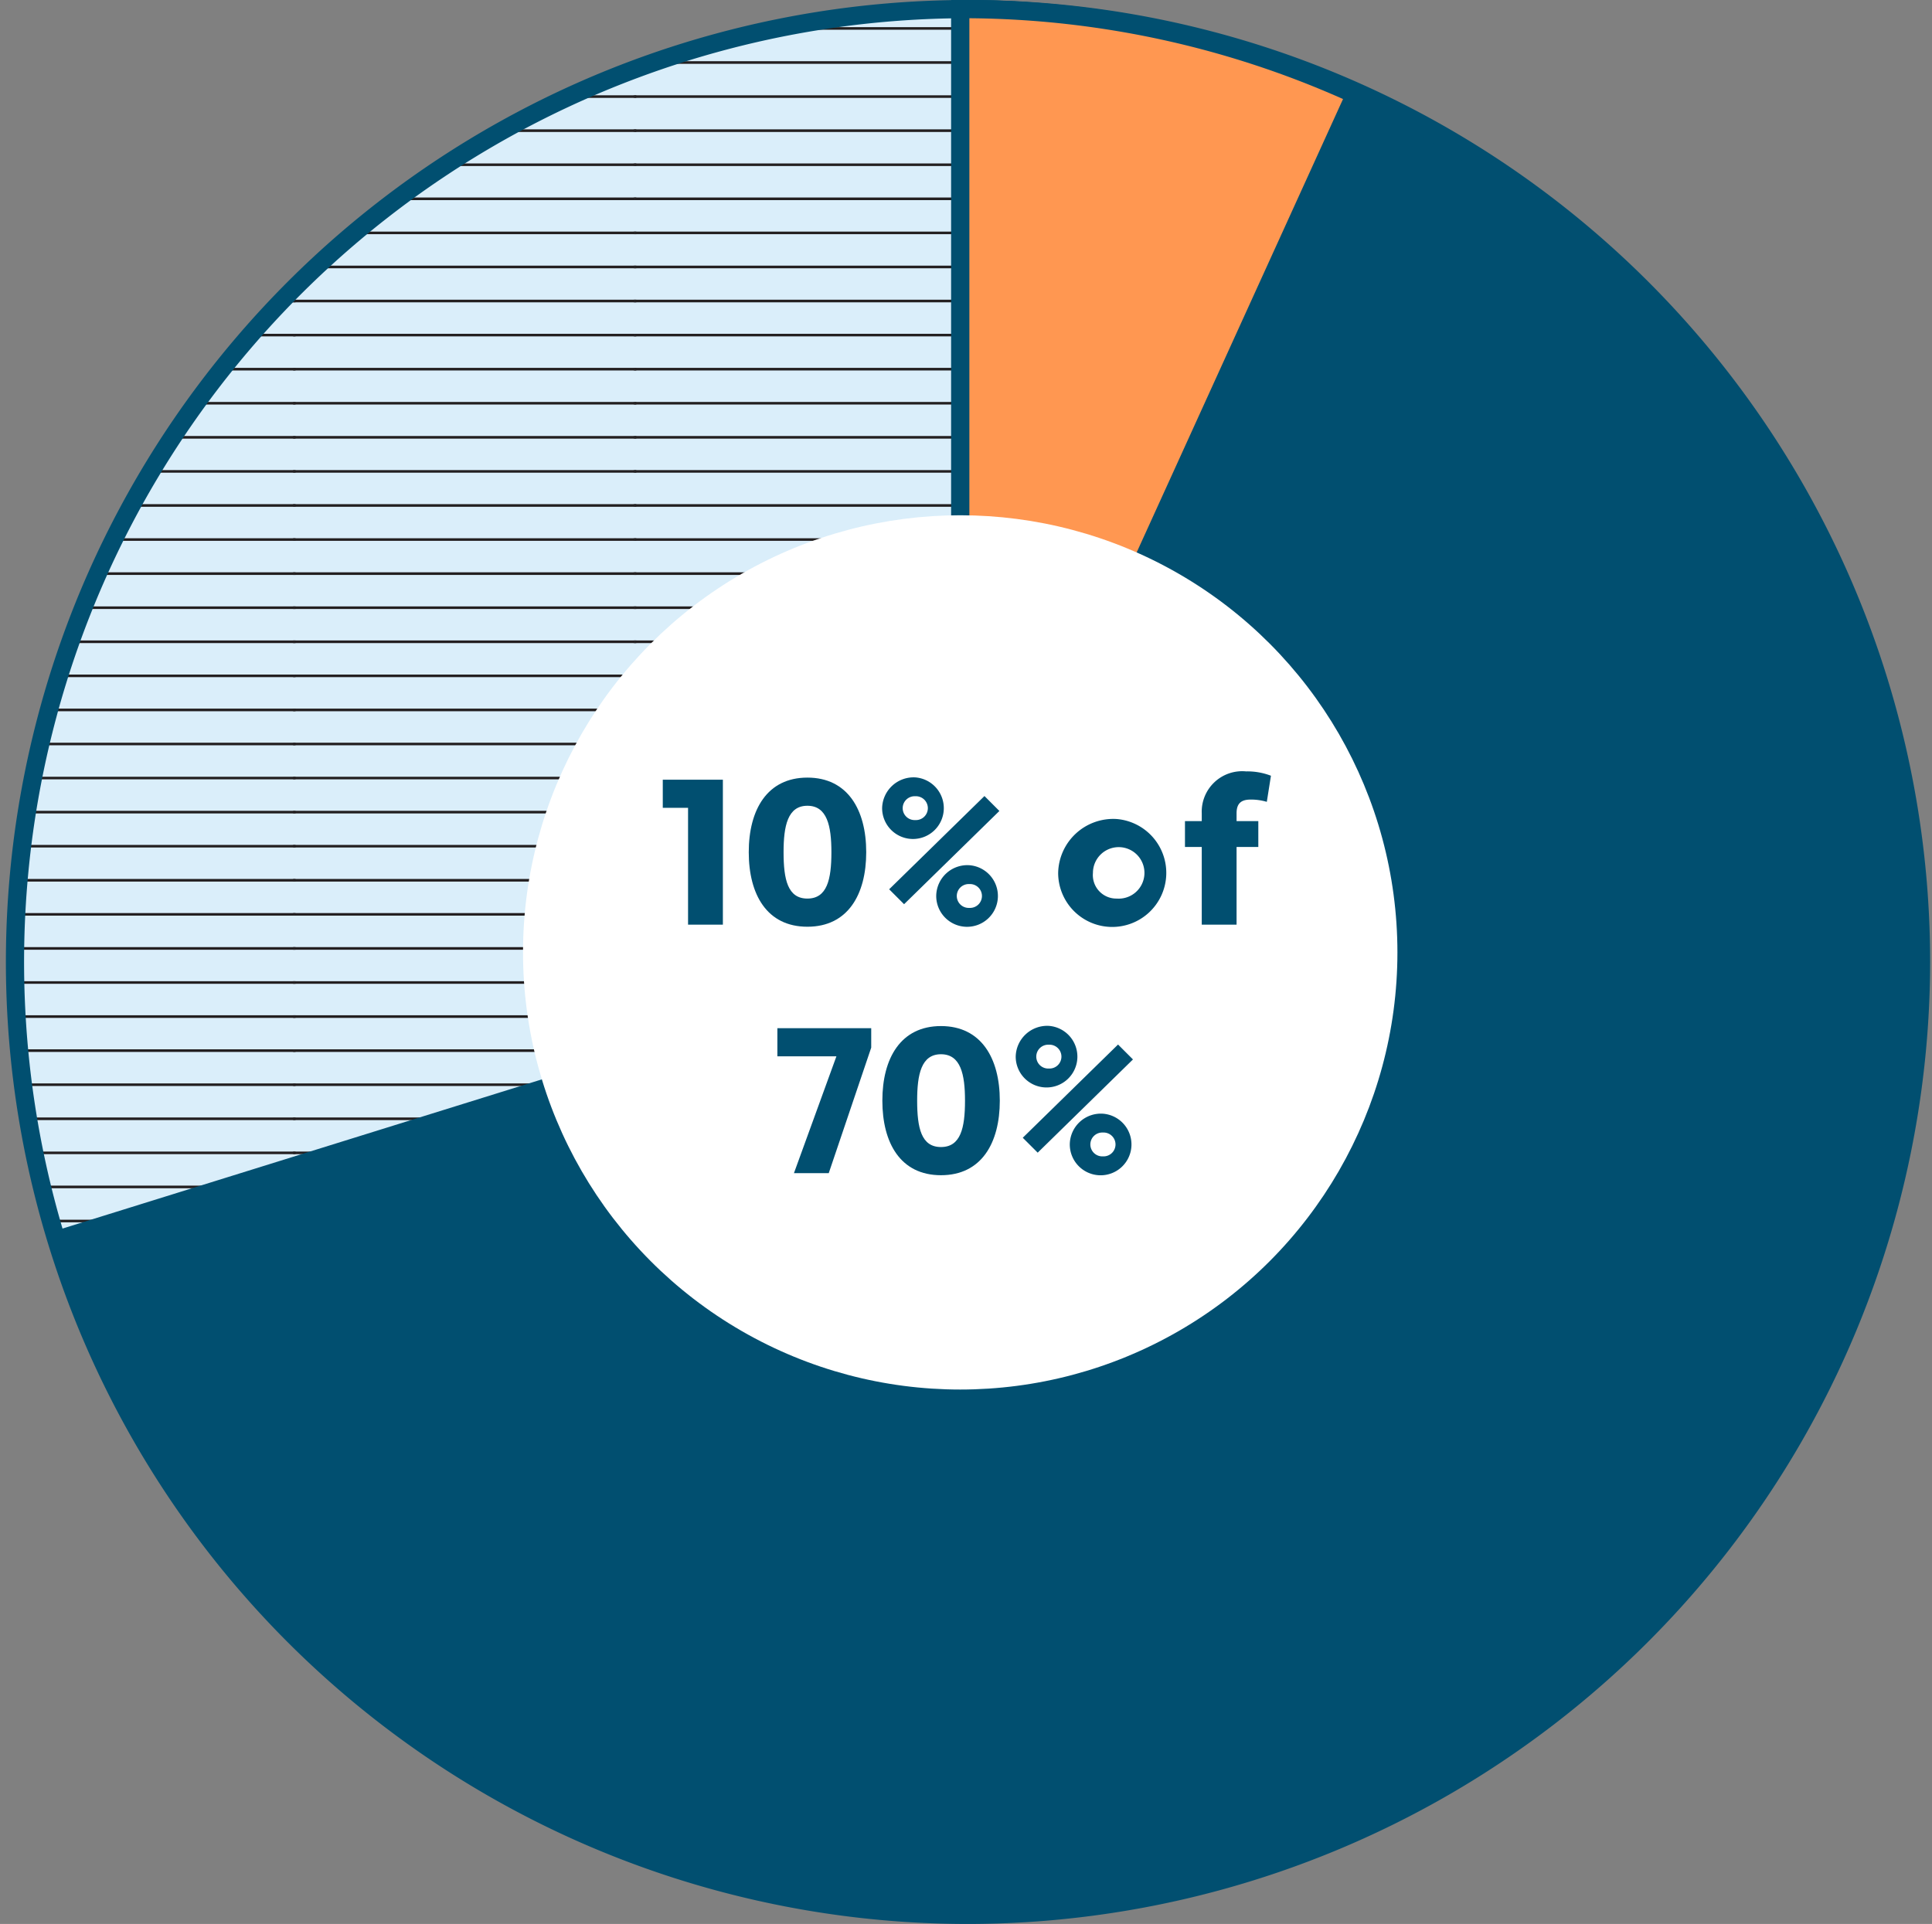 <svg id="Layer_1" data-name="Layer 1" xmlns="http://www.w3.org/2000/svg" xmlns:xlink="http://www.w3.org/1999/xlink" viewBox="0 0 109.817 109.376"><rect x="0" y="0" width="109.817" height="109.376" fill="#808080" stroke="none"/><defs><style>.cls-1,.cls-5{fill:none;}.cls-2{fill:#daeefa;}.cls-3{clip-path:url(#clip-path);}.cls-4{clip-path:url(#clip-path-2);}.cls-5{stroke:#231f20;stroke-width:0.148px;}.cls-6{clip-path:url(#clip-path-3);}.cls-7{clip-path:url(#clip-path-4);}.cls-8{clip-path:url(#clip-path-5);}.cls-9{clip-path:url(#clip-path-6);}.cls-10{clip-path:url(#clip-path-7);}.cls-11{clip-path:url(#clip-path-8);}.cls-12{clip-path:url(#clip-path-9);}.cls-13{clip-path:url(#clip-path-10);}.cls-14{clip-path:url(#clip-path-11);}.cls-15{clip-path:url(#clip-path-12);}.cls-16{clip-path:url(#clip-path-13);}.cls-17{clip-path:url(#clip-path-14);}.cls-18{clip-path:url(#clip-path-15);}.cls-19{clip-path:url(#clip-path-16);}.cls-20{clip-path:url(#clip-path-17);}.cls-21{clip-path:url(#clip-path-18);}.cls-22{clip-path:url(#clip-path-19);}.cls-23{clip-path:url(#clip-path-20);}.cls-24{clip-path:url(#clip-path-21);}.cls-25{clip-path:url(#clip-path-22);}.cls-26{clip-path:url(#clip-path-23);}.cls-27{clip-path:url(#clip-path-24);}.cls-28{clip-path:url(#clip-path-25);}.cls-29{clip-path:url(#clip-path-26);}.cls-30{clip-path:url(#clip-path-27);}.cls-31{clip-path:url(#clip-path-28);}.cls-32{clip-path:url(#clip-path-29);}.cls-33{clip-path:url(#clip-path-30);}.cls-34{clip-path:url(#clip-path-31);}.cls-35{clip-path:url(#clip-path-32);}.cls-36{clip-path:url(#clip-path-33);}.cls-37{clip-path:url(#clip-path-34);}.cls-38{clip-path:url(#clip-path-35);}.cls-39{clip-path:url(#clip-path-36);}.cls-40{clip-path:url(#clip-path-37);}.cls-41{fill:#014f70;}.cls-42{fill:#ff9751;}.cls-43{fill:#fff;}</style><clipPath id="clip-path"><circle class="cls-1" cx="55.022" cy="54.688" r="54.17"/></clipPath><clipPath id="clip-path-2"><rect class="cls-1" x="94.209" y="-1.289" width="19.37" height="19.37"/></clipPath><clipPath id="clip-path-3"><rect class="cls-1" x="94.209" y="18.082" width="19.37" height="19.37"/></clipPath><clipPath id="clip-path-4"><rect class="cls-1" x="94.209" y="37.452" width="19.37" height="19.37"/></clipPath><clipPath id="clip-path-5"><rect class="cls-1" x="94.209" y="56.823" width="19.37" height="19.37"/></clipPath><clipPath id="clip-path-6"><rect class="cls-1" x="94.209" y="76.193" width="19.37" height="19.37"/></clipPath><clipPath id="clip-path-7"><rect class="cls-1" x="94.209" y="95.563" width="19.37" height="19.37"/></clipPath><clipPath id="clip-path-8"><rect class="cls-1" x="74.839" y="-1.289" width="19.37" height="19.37"/></clipPath><clipPath id="clip-path-9"><rect class="cls-1" x="74.839" y="18.082" width="19.37" height="19.37"/></clipPath><clipPath id="clip-path-10"><rect class="cls-1" x="74.839" y="37.452" width="19.37" height="19.37"/></clipPath><clipPath id="clip-path-11"><rect class="cls-1" x="74.839" y="56.823" width="19.37" height="19.37"/></clipPath><clipPath id="clip-path-12"><rect class="cls-1" x="74.839" y="76.193" width="19.37" height="19.37"/></clipPath><clipPath id="clip-path-13"><rect class="cls-1" x="74.839" y="95.563" width="19.37" height="19.37"/></clipPath><clipPath id="clip-path-14"><rect class="cls-1" x="55.469" y="-1.289" width="19.37" height="19.37"/></clipPath><clipPath id="clip-path-15"><rect class="cls-1" x="55.469" y="18.082" width="19.37" height="19.37"/></clipPath><clipPath id="clip-path-16"><rect class="cls-1" x="55.469" y="37.452" width="19.37" height="19.37"/></clipPath><clipPath id="clip-path-17"><rect class="cls-1" x="55.469" y="56.823" width="19.37" height="19.37"/></clipPath><clipPath id="clip-path-18"><rect class="cls-1" x="55.469" y="76.193" width="19.37" height="19.37"/></clipPath><clipPath id="clip-path-19"><rect class="cls-1" x="55.469" y="95.563" width="19.37" height="19.37"/></clipPath><clipPath id="clip-path-20"><rect class="cls-1" x="36.098" y="-1.289" width="19.37" height="19.37"/></clipPath><clipPath id="clip-path-21"><rect class="cls-1" x="36.098" y="18.082" width="19.37" height="19.37"/></clipPath><clipPath id="clip-path-22"><rect class="cls-1" x="36.098" y="37.452" width="19.37" height="19.37"/></clipPath><clipPath id="clip-path-23"><rect class="cls-1" x="36.098" y="56.823" width="19.37" height="19.37"/></clipPath><clipPath id="clip-path-24"><rect class="cls-1" x="36.098" y="76.193" width="19.37" height="19.37"/></clipPath><clipPath id="clip-path-25"><rect class="cls-1" x="36.098" y="95.563" width="19.37" height="19.37"/></clipPath><clipPath id="clip-path-26"><rect class="cls-1" x="16.728" y="-1.289" width="19.37" height="19.37"/></clipPath><clipPath id="clip-path-27"><rect class="cls-1" x="16.728" y="18.082" width="19.37" height="19.37"/></clipPath><clipPath id="clip-path-28"><rect class="cls-1" x="16.728" y="37.452" width="19.37" height="19.37"/></clipPath><clipPath id="clip-path-29"><rect class="cls-1" x="16.728" y="56.823" width="19.37" height="19.37"/></clipPath><clipPath id="clip-path-30"><rect class="cls-1" x="16.728" y="76.193" width="19.37" height="19.37"/></clipPath><clipPath id="clip-path-31"><rect class="cls-1" x="16.728" y="95.563" width="19.37" height="19.37"/></clipPath><clipPath id="clip-path-32"><rect class="cls-1" x="-2.642" y="-1.289" width="19.37" height="19.37"/></clipPath><clipPath id="clip-path-33"><rect class="cls-1" x="-2.642" y="18.082" width="19.37" height="19.37"/></clipPath><clipPath id="clip-path-34"><rect class="cls-1" x="-2.642" y="37.452" width="19.37" height="19.37"/></clipPath><clipPath id="clip-path-35"><rect class="cls-1" x="-2.642" y="56.823" width="19.37" height="19.37"/></clipPath><clipPath id="clip-path-36"><rect class="cls-1" x="-2.642" y="76.193" width="19.37" height="19.37"/></clipPath><clipPath id="clip-path-37"><rect class="cls-1" x="-2.642" y="95.563" width="19.37" height="19.37"/></clipPath></defs><circle class="cls-2" cx="55.022" cy="54.688" r="54.17"/><g class="cls-3"><g class="cls-4"><line class="cls-5" x1="94.142" y1="17.113" x2="113.647" y2="17.113"/><line class="cls-5" x1="94.142" y1="13.239" x2="113.647" y2="13.239"/><line class="cls-5" x1="94.142" y1="9.365" x2="113.647" y2="9.365"/><line class="cls-5" x1="94.142" y1="5.491" x2="113.647" y2="5.491"/><line class="cls-5" x1="94.142" y1="1.617" x2="113.647" y2="1.617"/><line class="cls-5" x1="94.142" y1="15.176" x2="113.647" y2="15.176"/><line class="cls-5" x1="94.142" y1="11.302" x2="113.647" y2="11.302"/><line class="cls-5" x1="94.142" y1="7.428" x2="113.647" y2="7.428"/><line class="cls-5" x1="94.142" y1="3.554" x2="113.647" y2="3.554"/><line class="cls-5" x1="74.772" y1="17.113" x2="94.277" y2="17.113"/><line class="cls-5" x1="74.772" y1="13.239" x2="94.277" y2="13.239"/><line class="cls-5" x1="74.772" y1="9.365" x2="94.277" y2="9.365"/><line class="cls-5" x1="74.772" y1="5.491" x2="94.277" y2="5.491"/><line class="cls-5" x1="74.772" y1="1.617" x2="94.277" y2="1.617"/><line class="cls-5" x1="74.772" y1="15.176" x2="94.277" y2="15.176"/><line class="cls-5" x1="74.772" y1="11.302" x2="94.277" y2="11.302"/><line class="cls-5" x1="74.772" y1="7.428" x2="94.277" y2="7.428"/><line class="cls-5" x1="74.772" y1="3.554" x2="94.277" y2="3.554"/></g><g class="cls-6"><line class="cls-5" x1="94.142" y1="36.484" x2="113.647" y2="36.484"/><line class="cls-5" x1="94.142" y1="32.61" x2="113.647" y2="32.61"/><line class="cls-5" x1="94.142" y1="28.736" x2="113.647" y2="28.736"/><line class="cls-5" x1="94.142" y1="24.861" x2="113.647" y2="24.861"/><line class="cls-5" x1="94.142" y1="20.987" x2="113.647" y2="20.987"/><line class="cls-5" x1="94.142" y1="34.547" x2="113.647" y2="34.547"/><line class="cls-5" x1="94.142" y1="30.672" x2="113.647" y2="30.672"/><line class="cls-5" x1="94.142" y1="26.799" x2="113.647" y2="26.799"/><line class="cls-5" x1="94.142" y1="22.924" x2="113.647" y2="22.924"/><line class="cls-5" x1="94.142" y1="19.05" x2="113.647" y2="19.05"/><line class="cls-5" x1="74.772" y1="36.484" x2="94.277" y2="36.484"/><line class="cls-5" x1="74.772" y1="32.61" x2="94.277" y2="32.61"/><line class="cls-5" x1="74.772" y1="28.736" x2="94.277" y2="28.736"/><line class="cls-5" x1="74.772" y1="24.861" x2="94.277" y2="24.861"/><line class="cls-5" x1="74.772" y1="20.987" x2="94.277" y2="20.987"/><line class="cls-5" x1="74.772" y1="34.547" x2="94.277" y2="34.547"/><line class="cls-5" x1="74.772" y1="30.672" x2="94.277" y2="30.672"/><line class="cls-5" x1="74.772" y1="26.799" x2="94.277" y2="26.799"/><line class="cls-5" x1="74.772" y1="22.924" x2="94.277" y2="22.924"/><line class="cls-5" x1="74.772" y1="19.05" x2="94.277" y2="19.05"/></g><g class="cls-7"><line class="cls-5" x1="94.142" y1="55.854" x2="113.647" y2="55.854"/><line class="cls-5" x1="94.142" y1="51.98" x2="113.647" y2="51.98"/><line class="cls-5" x1="94.142" y1="48.106" x2="113.647" y2="48.106"/><line class="cls-5" x1="94.142" y1="44.232" x2="113.647" y2="44.232"/><line class="cls-5" x1="94.142" y1="40.358" x2="113.647" y2="40.358"/><line class="cls-5" x1="94.142" y1="53.917" x2="113.647" y2="53.917"/><line class="cls-5" x1="94.142" y1="50.043" x2="113.647" y2="50.043"/><line class="cls-5" x1="94.142" y1="46.169" x2="113.647" y2="46.169"/><line class="cls-5" x1="94.142" y1="42.295" x2="113.647" y2="42.295"/><line class="cls-5" x1="94.142" y1="38.421" x2="113.647" y2="38.421"/><line class="cls-5" x1="74.772" y1="55.854" x2="94.277" y2="55.854"/><line class="cls-5" x1="74.772" y1="51.98" x2="94.277" y2="51.98"/><line class="cls-5" x1="74.772" y1="48.106" x2="94.277" y2="48.106"/><line class="cls-5" x1="74.772" y1="44.232" x2="94.277" y2="44.232"/><line class="cls-5" x1="74.772" y1="40.358" x2="94.277" y2="40.358"/><line class="cls-5" x1="74.772" y1="53.917" x2="94.277" y2="53.917"/><line class="cls-5" x1="74.772" y1="50.043" x2="94.277" y2="50.043"/><line class="cls-5" x1="74.772" y1="46.169" x2="94.277" y2="46.169"/><line class="cls-5" x1="74.772" y1="42.295" x2="94.277" y2="42.295"/><line class="cls-5" x1="74.772" y1="38.421" x2="94.277" y2="38.421"/></g><g class="cls-8"><line class="cls-5" x1="94.142" y1="75.224" x2="113.647" y2="75.224"/><line class="cls-5" x1="94.142" y1="71.35" x2="113.647" y2="71.35"/><line class="cls-5" x1="94.142" y1="67.476" x2="113.647" y2="67.476"/><line class="cls-5" x1="94.142" y1="63.602" x2="113.647" y2="63.602"/><line class="cls-5" x1="94.142" y1="59.728" x2="113.647" y2="59.728"/><line class="cls-5" x1="94.142" y1="73.287" x2="113.647" y2="73.287"/><line class="cls-5" x1="94.142" y1="69.413" x2="113.647" y2="69.413"/><line class="cls-5" x1="94.142" y1="65.539" x2="113.647" y2="65.539"/><line class="cls-5" x1="94.142" y1="61.665" x2="113.647" y2="61.665"/><line class="cls-5" x1="94.142" y1="57.791" x2="113.647" y2="57.791"/><line class="cls-5" x1="74.772" y1="75.224" x2="94.277" y2="75.224"/><line class="cls-5" x1="74.772" y1="71.35" x2="94.277" y2="71.35"/><line class="cls-5" x1="74.772" y1="67.476" x2="94.277" y2="67.476"/><line class="cls-5" x1="74.772" y1="63.602" x2="94.277" y2="63.602"/><line class="cls-5" x1="74.772" y1="59.728" x2="94.277" y2="59.728"/><line class="cls-5" x1="74.772" y1="73.287" x2="94.277" y2="73.287"/><line class="cls-5" x1="74.772" y1="69.413" x2="94.277" y2="69.413"/><line class="cls-5" x1="74.772" y1="65.539" x2="94.277" y2="65.539"/><line class="cls-5" x1="74.772" y1="61.665" x2="94.277" y2="61.665"/><line class="cls-5" x1="74.772" y1="57.791" x2="94.277" y2="57.791"/></g><g class="cls-9"><line class="cls-5" x1="94.142" y1="94.595" x2="113.647" y2="94.595"/><line class="cls-5" x1="94.142" y1="90.721" x2="113.647" y2="90.721"/><line class="cls-5" x1="94.142" y1="86.847" x2="113.647" y2="86.847"/><line class="cls-5" x1="94.142" y1="82.973" x2="113.647" y2="82.973"/><line class="cls-5" x1="94.142" y1="79.098" x2="113.647" y2="79.098"/><line class="cls-5" x1="94.142" y1="92.658" x2="113.647" y2="92.658"/><line class="cls-5" x1="94.142" y1="88.784" x2="113.647" y2="88.784"/><line class="cls-5" x1="94.142" y1="84.91" x2="113.647" y2="84.91"/><line class="cls-5" x1="94.142" y1="81.036" x2="113.647" y2="81.036"/><line class="cls-5" x1="94.142" y1="77.162" x2="113.647" y2="77.162"/><line class="cls-5" x1="74.772" y1="94.595" x2="94.277" y2="94.595"/><line class="cls-5" x1="74.772" y1="90.721" x2="94.277" y2="90.721"/><line class="cls-5" x1="74.772" y1="86.847" x2="94.277" y2="86.847"/><line class="cls-5" x1="74.772" y1="82.973" x2="94.277" y2="82.973"/><line class="cls-5" x1="74.772" y1="79.098" x2="94.277" y2="79.098"/><line class="cls-5" x1="74.772" y1="92.658" x2="94.277" y2="92.658"/><line class="cls-5" x1="74.772" y1="88.784" x2="94.277" y2="88.784"/><line class="cls-5" x1="74.772" y1="84.91" x2="94.277" y2="84.91"/><line class="cls-5" x1="74.772" y1="81.036" x2="94.277" y2="81.036"/><line class="cls-5" x1="74.772" y1="77.162" x2="94.277" y2="77.162"/></g><g class="cls-10"><line class="cls-5" x1="94.142" y1="106.217" x2="113.647" y2="106.217"/><line class="cls-5" x1="94.142" y1="102.343" x2="113.647" y2="102.343"/><line class="cls-5" x1="94.142" y1="98.469" x2="113.647" y2="98.469"/><line class="cls-5" x1="94.142" y1="108.154" x2="113.647" y2="108.154"/><line class="cls-5" x1="94.142" y1="104.28" x2="113.647" y2="104.28"/><line class="cls-5" x1="94.142" y1="100.406" x2="113.647" y2="100.406"/><line class="cls-5" x1="94.142" y1="96.532" x2="113.647" y2="96.532"/><line class="cls-5" x1="74.772" y1="106.217" x2="94.277" y2="106.217"/><line class="cls-5" x1="74.772" y1="102.343" x2="94.277" y2="102.343"/><line class="cls-5" x1="74.772" y1="98.469" x2="94.277" y2="98.469"/><line class="cls-5" x1="74.772" y1="108.154" x2="94.277" y2="108.154"/><line class="cls-5" x1="74.772" y1="104.28" x2="94.277" y2="104.28"/><line class="cls-5" x1="74.772" y1="100.406" x2="94.277" y2="100.406"/><line class="cls-5" x1="74.772" y1="96.532" x2="94.277" y2="96.532"/></g><g class="cls-11"><line class="cls-5" x1="94.142" y1="17.113" x2="113.647" y2="17.113"/><line class="cls-5" x1="94.142" y1="13.239" x2="113.647" y2="13.239"/><line class="cls-5" x1="94.142" y1="9.365" x2="113.647" y2="9.365"/><line class="cls-5" x1="94.142" y1="5.491" x2="113.647" y2="5.491"/><line class="cls-5" x1="94.142" y1="1.617" x2="113.647" y2="1.617"/><line class="cls-5" x1="94.142" y1="15.176" x2="113.647" y2="15.176"/><line class="cls-5" x1="94.142" y1="11.302" x2="113.647" y2="11.302"/><line class="cls-5" x1="94.142" y1="7.428" x2="113.647" y2="7.428"/><line class="cls-5" x1="94.142" y1="3.554" x2="113.647" y2="3.554"/><line class="cls-5" x1="74.772" y1="17.113" x2="94.277" y2="17.113"/><line class="cls-5" x1="74.772" y1="13.239" x2="94.277" y2="13.239"/><line class="cls-5" x1="74.772" y1="9.365" x2="94.277" y2="9.365"/><line class="cls-5" x1="74.772" y1="5.491" x2="94.277" y2="5.491"/><line class="cls-5" x1="74.772" y1="1.617" x2="94.277" y2="1.617"/><line class="cls-5" x1="74.772" y1="15.176" x2="94.277" y2="15.176"/><line class="cls-5" x1="74.772" y1="11.302" x2="94.277" y2="11.302"/><line class="cls-5" x1="74.772" y1="7.428" x2="94.277" y2="7.428"/><line class="cls-5" x1="74.772" y1="3.554" x2="94.277" y2="3.554"/><line class="cls-5" x1="55.401" y1="17.113" x2="74.906" y2="17.113"/><line class="cls-5" x1="55.401" y1="13.239" x2="74.906" y2="13.239"/><line class="cls-5" x1="55.401" y1="9.365" x2="74.906" y2="9.365"/><line class="cls-5" x1="55.401" y1="5.491" x2="74.906" y2="5.491"/><line class="cls-5" x1="55.401" y1="1.617" x2="74.906" y2="1.617"/><line class="cls-5" x1="55.401" y1="15.176" x2="74.906" y2="15.176"/><line class="cls-5" x1="55.401" y1="11.302" x2="74.906" y2="11.302"/><line class="cls-5" x1="55.401" y1="7.428" x2="74.906" y2="7.428"/><line class="cls-5" x1="55.401" y1="3.554" x2="74.906" y2="3.554"/></g><g class="cls-12"><line class="cls-5" x1="94.142" y1="36.484" x2="113.647" y2="36.484"/><line class="cls-5" x1="94.142" y1="32.61" x2="113.647" y2="32.61"/><line class="cls-5" x1="94.142" y1="28.736" x2="113.647" y2="28.736"/><line class="cls-5" x1="94.142" y1="24.861" x2="113.647" y2="24.861"/><line class="cls-5" x1="94.142" y1="20.987" x2="113.647" y2="20.987"/><line class="cls-5" x1="94.142" y1="34.547" x2="113.647" y2="34.547"/><line class="cls-5" x1="94.142" y1="30.672" x2="113.647" y2="30.672"/><line class="cls-5" x1="94.142" y1="26.799" x2="113.647" y2="26.799"/><line class="cls-5" x1="94.142" y1="22.924" x2="113.647" y2="22.924"/><line class="cls-5" x1="94.142" y1="19.05" x2="113.647" y2="19.05"/><line class="cls-5" x1="74.772" y1="36.484" x2="94.277" y2="36.484"/><line class="cls-5" x1="74.772" y1="32.61" x2="94.277" y2="32.61"/><line class="cls-5" x1="74.772" y1="28.736" x2="94.277" y2="28.736"/><line class="cls-5" x1="74.772" y1="24.861" x2="94.277" y2="24.861"/><line class="cls-5" x1="74.772" y1="20.987" x2="94.277" y2="20.987"/><line class="cls-5" x1="74.772" y1="34.547" x2="94.277" y2="34.547"/><line class="cls-5" x1="74.772" y1="30.672" x2="94.277" y2="30.672"/><line class="cls-5" x1="74.772" y1="26.799" x2="94.277" y2="26.799"/><line class="cls-5" x1="74.772" y1="22.924" x2="94.277" y2="22.924"/><line class="cls-5" x1="74.772" y1="19.05" x2="94.277" y2="19.05"/><line class="cls-5" x1="55.401" y1="36.484" x2="74.906" y2="36.484"/><line class="cls-5" x1="55.401" y1="32.61" x2="74.906" y2="32.61"/><line class="cls-5" x1="55.401" y1="28.736" x2="74.906" y2="28.736"/><line class="cls-5" x1="55.401" y1="24.861" x2="74.906" y2="24.861"/><line class="cls-5" x1="55.401" y1="20.987" x2="74.906" y2="20.987"/><line class="cls-5" x1="55.401" y1="34.547" x2="74.906" y2="34.547"/><line class="cls-5" x1="55.401" y1="30.672" x2="74.906" y2="30.672"/><line class="cls-5" x1="55.401" y1="26.799" x2="74.906" y2="26.799"/><line class="cls-5" x1="55.401" y1="22.924" x2="74.906" y2="22.924"/><line class="cls-5" x1="55.401" y1="19.05" x2="74.906" y2="19.05"/></g><g class="cls-13"><line class="cls-5" x1="94.142" y1="55.854" x2="113.647" y2="55.854"/><line class="cls-5" x1="94.142" y1="51.98" x2="113.647" y2="51.98"/><line class="cls-5" x1="94.142" y1="48.106" x2="113.647" y2="48.106"/><line class="cls-5" x1="94.142" y1="44.232" x2="113.647" y2="44.232"/><line class="cls-5" x1="94.142" y1="40.358" x2="113.647" y2="40.358"/><line class="cls-5" x1="94.142" y1="53.917" x2="113.647" y2="53.917"/><line class="cls-5" x1="94.142" y1="50.043" x2="113.647" y2="50.043"/><line class="cls-5" x1="94.142" y1="46.169" x2="113.647" y2="46.169"/><line class="cls-5" x1="94.142" y1="42.295" x2="113.647" y2="42.295"/><line class="cls-5" x1="94.142" y1="38.421" x2="113.647" y2="38.421"/><line class="cls-5" x1="74.772" y1="55.854" x2="94.277" y2="55.854"/><line class="cls-5" x1="74.772" y1="51.98" x2="94.277" y2="51.98"/><line class="cls-5" x1="74.772" y1="48.106" x2="94.277" y2="48.106"/><line class="cls-5" x1="74.772" y1="44.232" x2="94.277" y2="44.232"/><line class="cls-5" x1="74.772" y1="40.358" x2="94.277" y2="40.358"/><line class="cls-5" x1="74.772" y1="53.917" x2="94.277" y2="53.917"/><line class="cls-5" x1="74.772" y1="50.043" x2="94.277" y2="50.043"/><line class="cls-5" x1="74.772" y1="46.169" x2="94.277" y2="46.169"/><line class="cls-5" x1="74.772" y1="42.295" x2="94.277" y2="42.295"/><line class="cls-5" x1="74.772" y1="38.421" x2="94.277" y2="38.421"/><line class="cls-5" x1="55.401" y1="55.854" x2="74.906" y2="55.854"/><line class="cls-5" x1="55.401" y1="51.98" x2="74.906" y2="51.98"/><line class="cls-5" x1="55.401" y1="48.106" x2="74.906" y2="48.106"/><line class="cls-5" x1="55.401" y1="44.232" x2="74.906" y2="44.232"/><line class="cls-5" x1="55.401" y1="40.358" x2="74.906" y2="40.358"/><line class="cls-5" x1="55.401" y1="53.917" x2="74.906" y2="53.917"/><line class="cls-5" x1="55.401" y1="50.043" x2="74.906" y2="50.043"/><line class="cls-5" x1="55.401" y1="46.169" x2="74.906" y2="46.169"/><line class="cls-5" x1="55.401" y1="42.295" x2="74.906" y2="42.295"/><line class="cls-5" x1="55.401" y1="38.421" x2="74.906" y2="38.421"/></g><g class="cls-14"><line class="cls-5" x1="94.142" y1="75.224" x2="113.647" y2="75.224"/><line class="cls-5" x1="94.142" y1="71.35" x2="113.647" y2="71.35"/><line class="cls-5" x1="94.142" y1="67.476" x2="113.647" y2="67.476"/><line class="cls-5" x1="94.142" y1="63.602" x2="113.647" y2="63.602"/><line class="cls-5" x1="94.142" y1="59.728" x2="113.647" y2="59.728"/><line class="cls-5" x1="94.142" y1="73.287" x2="113.647" y2="73.287"/><line class="cls-5" x1="94.142" y1="69.413" x2="113.647" y2="69.413"/><line class="cls-5" x1="94.142" y1="65.539" x2="113.647" y2="65.539"/><line class="cls-5" x1="94.142" y1="61.665" x2="113.647" y2="61.665"/><line class="cls-5" x1="94.142" y1="57.791" x2="113.647" y2="57.791"/><line class="cls-5" x1="74.772" y1="75.224" x2="94.277" y2="75.224"/><line class="cls-5" x1="74.772" y1="71.35" x2="94.277" y2="71.35"/><line class="cls-5" x1="74.772" y1="67.476" x2="94.277" y2="67.476"/><line class="cls-5" x1="74.772" y1="63.602" x2="94.277" y2="63.602"/><line class="cls-5" x1="74.772" y1="59.728" x2="94.277" y2="59.728"/><line class="cls-5" x1="74.772" y1="73.287" x2="94.277" y2="73.287"/><line class="cls-5" x1="74.772" y1="69.413" x2="94.277" y2="69.413"/><line class="cls-5" x1="74.772" y1="65.539" x2="94.277" y2="65.539"/><line class="cls-5" x1="74.772" y1="61.665" x2="94.277" y2="61.665"/><line class="cls-5" x1="74.772" y1="57.791" x2="94.277" y2="57.791"/><line class="cls-5" x1="55.401" y1="75.224" x2="74.906" y2="75.224"/><line class="cls-5" x1="55.401" y1="71.35" x2="74.906" y2="71.35"/><line class="cls-5" x1="55.401" y1="67.476" x2="74.906" y2="67.476"/><line class="cls-5" x1="55.401" y1="63.602" x2="74.906" y2="63.602"/><line class="cls-5" x1="55.401" y1="59.728" x2="74.906" y2="59.728"/><line class="cls-5" x1="55.401" y1="73.287" x2="74.906" y2="73.287"/><line class="cls-5" x1="55.401" y1="69.413" x2="74.906" y2="69.413"/><line class="cls-5" x1="55.401" y1="65.539" x2="74.906" y2="65.539"/><line class="cls-5" x1="55.401" y1="61.665" x2="74.906" y2="61.665"/><line class="cls-5" x1="55.401" y1="57.791" x2="74.906" y2="57.791"/></g><g class="cls-15"><line class="cls-5" x1="94.142" y1="94.595" x2="113.647" y2="94.595"/><line class="cls-5" x1="94.142" y1="90.721" x2="113.647" y2="90.721"/><line class="cls-5" x1="94.142" y1="86.847" x2="113.647" y2="86.847"/><line class="cls-5" x1="94.142" y1="82.973" x2="113.647" y2="82.973"/><line class="cls-5" x1="94.142" y1="79.098" x2="113.647" y2="79.098"/><line class="cls-5" x1="94.142" y1="92.658" x2="113.647" y2="92.658"/><line class="cls-5" x1="94.142" y1="88.784" x2="113.647" y2="88.784"/><line class="cls-5" x1="94.142" y1="84.91" x2="113.647" y2="84.91"/><line class="cls-5" x1="94.142" y1="81.036" x2="113.647" y2="81.036"/><line class="cls-5" x1="94.142" y1="77.162" x2="113.647" y2="77.162"/><line class="cls-5" x1="74.772" y1="94.595" x2="94.277" y2="94.595"/><line class="cls-5" x1="74.772" y1="90.721" x2="94.277" y2="90.721"/><line class="cls-5" x1="74.772" y1="86.847" x2="94.277" y2="86.847"/><line class="cls-5" x1="74.772" y1="82.973" x2="94.277" y2="82.973"/><line class="cls-5" x1="74.772" y1="79.098" x2="94.277" y2="79.098"/><line class="cls-5" x1="74.772" y1="92.658" x2="94.277" y2="92.658"/><line class="cls-5" x1="74.772" y1="88.784" x2="94.277" y2="88.784"/><line class="cls-5" x1="74.772" y1="84.91" x2="94.277" y2="84.91"/><line class="cls-5" x1="74.772" y1="81.036" x2="94.277" y2="81.036"/><line class="cls-5" x1="74.772" y1="77.162" x2="94.277" y2="77.162"/><line class="cls-5" x1="55.401" y1="94.595" x2="74.906" y2="94.595"/><line class="cls-5" x1="55.401" y1="90.721" x2="74.906" y2="90.721"/><line class="cls-5" x1="55.401" y1="86.847" x2="74.906" y2="86.847"/><line class="cls-5" x1="55.401" y1="82.973" x2="74.906" y2="82.973"/><line class="cls-5" x1="55.401" y1="79.098" x2="74.906" y2="79.098"/><line class="cls-5" x1="55.401" y1="92.658" x2="74.906" y2="92.658"/><line class="cls-5" x1="55.401" y1="88.784" x2="74.906" y2="88.784"/><line class="cls-5" x1="55.401" y1="84.91" x2="74.906" y2="84.91"/><line class="cls-5" x1="55.401" y1="81.036" x2="74.906" y2="81.036"/><line class="cls-5" x1="55.401" y1="77.162" x2="74.906" y2="77.162"/></g><g class="cls-16"><line class="cls-5" x1="94.142" y1="106.217" x2="113.647" y2="106.217"/><line class="cls-5" x1="94.142" y1="102.343" x2="113.647" y2="102.343"/><line class="cls-5" x1="94.142" y1="98.469" x2="113.647" y2="98.469"/><line class="cls-5" x1="94.142" y1="108.154" x2="113.647" y2="108.154"/><line class="cls-5" x1="94.142" y1="104.28" x2="113.647" y2="104.28"/><line class="cls-5" x1="94.142" y1="100.406" x2="113.647" y2="100.406"/><line class="cls-5" x1="94.142" y1="96.532" x2="113.647" y2="96.532"/><line class="cls-5" x1="74.772" y1="106.217" x2="94.277" y2="106.217"/><line class="cls-5" x1="74.772" y1="102.343" x2="94.277" y2="102.343"/><line class="cls-5" x1="74.772" y1="98.469" x2="94.277" y2="98.469"/><line class="cls-5" x1="74.772" y1="108.154" x2="94.277" y2="108.154"/><line class="cls-5" x1="74.772" y1="104.28" x2="94.277" y2="104.28"/><line class="cls-5" x1="74.772" y1="100.406" x2="94.277" y2="100.406"/><line class="cls-5" x1="74.772" y1="96.532" x2="94.277" y2="96.532"/><line class="cls-5" x1="55.401" y1="106.217" x2="74.906" y2="106.217"/><line class="cls-5" x1="55.401" y1="102.343" x2="74.906" y2="102.343"/><line class="cls-5" x1="55.401" y1="98.469" x2="74.906" y2="98.469"/><line class="cls-5" x1="55.401" y1="108.154" x2="74.906" y2="108.154"/><line class="cls-5" x1="55.401" y1="104.28" x2="74.906" y2="104.28"/><line class="cls-5" x1="55.401" y1="100.406" x2="74.906" y2="100.406"/><line class="cls-5" x1="55.401" y1="96.532" x2="74.906" y2="96.532"/></g><g class="cls-17"><line class="cls-5" x1="74.772" y1="17.113" x2="94.277" y2="17.113"/><line class="cls-5" x1="74.772" y1="13.239" x2="94.277" y2="13.239"/><line class="cls-5" x1="74.772" y1="9.365" x2="94.277" y2="9.365"/><line class="cls-5" x1="74.772" y1="5.491" x2="94.277" y2="5.491"/><line class="cls-5" x1="74.772" y1="1.617" x2="94.277" y2="1.617"/><line class="cls-5" x1="74.772" y1="15.176" x2="94.277" y2="15.176"/><line class="cls-5" x1="74.772" y1="11.302" x2="94.277" y2="11.302"/><line class="cls-5" x1="74.772" y1="7.428" x2="94.277" y2="7.428"/><line class="cls-5" x1="74.772" y1="3.554" x2="94.277" y2="3.554"/><line class="cls-5" x1="55.401" y1="17.113" x2="74.906" y2="17.113"/><line class="cls-5" x1="55.401" y1="13.239" x2="74.906" y2="13.239"/><line class="cls-5" x1="55.401" y1="9.365" x2="74.906" y2="9.365"/><line class="cls-5" x1="55.401" y1="5.491" x2="74.906" y2="5.491"/><line class="cls-5" x1="55.401" y1="1.617" x2="74.906" y2="1.617"/><line class="cls-5" x1="55.401" y1="15.176" x2="74.906" y2="15.176"/><line class="cls-5" x1="55.401" y1="11.302" x2="74.906" y2="11.302"/><line class="cls-5" x1="55.401" y1="7.428" x2="74.906" y2="7.428"/><line class="cls-5" x1="55.401" y1="3.554" x2="74.906" y2="3.554"/><line class="cls-5" x1="36.031" y1="17.113" x2="55.536" y2="17.113"/><line class="cls-5" x1="36.031" y1="13.239" x2="55.536" y2="13.239"/><line class="cls-5" x1="36.031" y1="9.365" x2="55.536" y2="9.365"/><line class="cls-5" x1="36.031" y1="5.491" x2="55.536" y2="5.491"/><line class="cls-5" x1="36.031" y1="1.617" x2="55.536" y2="1.617"/><line class="cls-5" x1="36.031" y1="15.176" x2="55.536" y2="15.176"/><line class="cls-5" x1="36.031" y1="11.302" x2="55.536" y2="11.302"/><line class="cls-5" x1="36.031" y1="7.428" x2="55.536" y2="7.428"/><line class="cls-5" x1="36.031" y1="3.554" x2="55.536" y2="3.554"/></g><g class="cls-18"><line class="cls-5" x1="74.772" y1="36.484" x2="94.277" y2="36.484"/><line class="cls-5" x1="74.772" y1="32.61" x2="94.277" y2="32.61"/><line class="cls-5" x1="74.772" y1="28.736" x2="94.277" y2="28.736"/><line class="cls-5" x1="74.772" y1="24.861" x2="94.277" y2="24.861"/><line class="cls-5" x1="74.772" y1="20.987" x2="94.277" y2="20.987"/><line class="cls-5" x1="74.772" y1="34.547" x2="94.277" y2="34.547"/><line class="cls-5" x1="74.772" y1="30.672" x2="94.277" y2="30.672"/><line class="cls-5" x1="74.772" y1="26.799" x2="94.277" y2="26.799"/><line class="cls-5" x1="74.772" y1="22.924" x2="94.277" y2="22.924"/><line class="cls-5" x1="74.772" y1="19.05" x2="94.277" y2="19.05"/><line class="cls-5" x1="55.401" y1="36.484" x2="74.906" y2="36.484"/><line class="cls-5" x1="55.401" y1="32.61" x2="74.906" y2="32.61"/><line class="cls-5" x1="55.401" y1="28.736" x2="74.906" y2="28.736"/><line class="cls-5" x1="55.401" y1="24.861" x2="74.906" y2="24.861"/><line class="cls-5" x1="55.401" y1="20.987" x2="74.906" y2="20.987"/><line class="cls-5" x1="55.401" y1="34.547" x2="74.906" y2="34.547"/><line class="cls-5" x1="55.401" y1="30.672" x2="74.906" y2="30.672"/><line class="cls-5" x1="55.401" y1="26.799" x2="74.906" y2="26.799"/><line class="cls-5" x1="55.401" y1="22.924" x2="74.906" y2="22.924"/><line class="cls-5" x1="55.401" y1="19.05" x2="74.906" y2="19.05"/><line class="cls-5" x1="36.031" y1="36.484" x2="55.536" y2="36.484"/><line class="cls-5" x1="36.031" y1="32.61" x2="55.536" y2="32.61"/><line class="cls-5" x1="36.031" y1="28.736" x2="55.536" y2="28.736"/><line class="cls-5" x1="36.031" y1="24.861" x2="55.536" y2="24.861"/><line class="cls-5" x1="36.031" y1="20.987" x2="55.536" y2="20.987"/><line class="cls-5" x1="36.031" y1="34.547" x2="55.536" y2="34.547"/><line class="cls-5" x1="36.031" y1="30.672" x2="55.536" y2="30.672"/><line class="cls-5" x1="36.031" y1="26.799" x2="55.536" y2="26.799"/><line class="cls-5" x1="36.031" y1="22.924" x2="55.536" y2="22.924"/><line class="cls-5" x1="36.031" y1="19.05" x2="55.536" y2="19.05"/></g><g class="cls-19"><line class="cls-5" x1="74.772" y1="55.854" x2="94.277" y2="55.854"/><line class="cls-5" x1="74.772" y1="51.98" x2="94.277" y2="51.98"/><line class="cls-5" x1="74.772" y1="48.106" x2="94.277" y2="48.106"/><line class="cls-5" x1="74.772" y1="44.232" x2="94.277" y2="44.232"/><line class="cls-5" x1="74.772" y1="40.358" x2="94.277" y2="40.358"/><line class="cls-5" x1="74.772" y1="53.917" x2="94.277" y2="53.917"/><line class="cls-5" x1="74.772" y1="50.043" x2="94.277" y2="50.043"/><line class="cls-5" x1="74.772" y1="46.169" x2="94.277" y2="46.169"/><line class="cls-5" x1="74.772" y1="42.295" x2="94.277" y2="42.295"/><line class="cls-5" x1="74.772" y1="38.421" x2="94.277" y2="38.421"/><line class="cls-5" x1="55.401" y1="55.854" x2="74.906" y2="55.854"/><line class="cls-5" x1="55.401" y1="51.98" x2="74.906" y2="51.98"/><line class="cls-5" x1="55.401" y1="48.106" x2="74.906" y2="48.106"/><line class="cls-5" x1="55.401" y1="44.232" x2="74.906" y2="44.232"/><line class="cls-5" x1="55.401" y1="40.358" x2="74.906" y2="40.358"/><line class="cls-5" x1="55.401" y1="53.917" x2="74.906" y2="53.917"/><line class="cls-5" x1="55.401" y1="50.043" x2="74.906" y2="50.043"/><line class="cls-5" x1="55.401" y1="46.169" x2="74.906" y2="46.169"/><line class="cls-5" x1="55.401" y1="42.295" x2="74.906" y2="42.295"/><line class="cls-5" x1="55.401" y1="38.421" x2="74.906" y2="38.421"/><line class="cls-5" x1="36.031" y1="55.854" x2="55.536" y2="55.854"/><line class="cls-5" x1="36.031" y1="51.98" x2="55.536" y2="51.98"/><line class="cls-5" x1="36.031" y1="48.106" x2="55.536" y2="48.106"/><line class="cls-5" x1="36.031" y1="44.232" x2="55.536" y2="44.232"/><line class="cls-5" x1="36.031" y1="40.358" x2="55.536" y2="40.358"/><line class="cls-5" x1="36.031" y1="53.917" x2="55.536" y2="53.917"/><line class="cls-5" x1="36.031" y1="50.043" x2="55.536" y2="50.043"/><line class="cls-5" x1="36.031" y1="46.169" x2="55.536" y2="46.169"/><line class="cls-5" x1="36.031" y1="42.295" x2="55.536" y2="42.295"/><line class="cls-5" x1="36.031" y1="38.421" x2="55.536" y2="38.421"/></g><g class="cls-20"><line class="cls-5" x1="74.772" y1="75.224" x2="94.277" y2="75.224"/><line class="cls-5" x1="74.772" y1="71.35" x2="94.277" y2="71.35"/><line class="cls-5" x1="74.772" y1="67.476" x2="94.277" y2="67.476"/><line class="cls-5" x1="74.772" y1="63.602" x2="94.277" y2="63.602"/><line class="cls-5" x1="74.772" y1="59.728" x2="94.277" y2="59.728"/><line class="cls-5" x1="74.772" y1="73.287" x2="94.277" y2="73.287"/><line class="cls-5" x1="74.772" y1="69.413" x2="94.277" y2="69.413"/><line class="cls-5" x1="74.772" y1="65.539" x2="94.277" y2="65.539"/><line class="cls-5" x1="74.772" y1="61.665" x2="94.277" y2="61.665"/><line class="cls-5" x1="74.772" y1="57.791" x2="94.277" y2="57.791"/><line class="cls-5" x1="55.401" y1="75.224" x2="74.906" y2="75.224"/><line class="cls-5" x1="55.401" y1="71.35" x2="74.906" y2="71.35"/><line class="cls-5" x1="55.401" y1="67.476" x2="74.906" y2="67.476"/><line class="cls-5" x1="55.401" y1="63.602" x2="74.906" y2="63.602"/><line class="cls-5" x1="55.401" y1="59.728" x2="74.906" y2="59.728"/><line class="cls-5" x1="55.401" y1="73.287" x2="74.906" y2="73.287"/><line class="cls-5" x1="55.401" y1="69.413" x2="74.906" y2="69.413"/><line class="cls-5" x1="55.401" y1="65.539" x2="74.906" y2="65.539"/><line class="cls-5" x1="55.401" y1="61.665" x2="74.906" y2="61.665"/><line class="cls-5" x1="55.401" y1="57.791" x2="74.906" y2="57.791"/><line class="cls-5" x1="36.031" y1="75.224" x2="55.536" y2="75.224"/><line class="cls-5" x1="36.031" y1="71.35" x2="55.536" y2="71.35"/><line class="cls-5" x1="36.031" y1="67.476" x2="55.536" y2="67.476"/><line class="cls-5" x1="36.031" y1="63.602" x2="55.536" y2="63.602"/><line class="cls-5" x1="36.031" y1="59.728" x2="55.536" y2="59.728"/><line class="cls-5" x1="36.031" y1="73.287" x2="55.536" y2="73.287"/><line class="cls-5" x1="36.031" y1="69.413" x2="55.536" y2="69.413"/><line class="cls-5" x1="36.031" y1="65.539" x2="55.536" y2="65.539"/><line class="cls-5" x1="36.031" y1="61.665" x2="55.536" y2="61.665"/><line class="cls-5" x1="36.031" y1="57.791" x2="55.536" y2="57.791"/></g><g class="cls-21"><line class="cls-5" x1="74.772" y1="94.595" x2="94.277" y2="94.595"/><line class="cls-5" x1="74.772" y1="90.721" x2="94.277" y2="90.721"/><line class="cls-5" x1="74.772" y1="86.847" x2="94.277" y2="86.847"/><line class="cls-5" x1="74.772" y1="82.973" x2="94.277" y2="82.973"/><line class="cls-5" x1="74.772" y1="79.098" x2="94.277" y2="79.098"/><line class="cls-5" x1="74.772" y1="92.658" x2="94.277" y2="92.658"/><line class="cls-5" x1="74.772" y1="88.784" x2="94.277" y2="88.784"/><line class="cls-5" x1="74.772" y1="84.91" x2="94.277" y2="84.91"/><line class="cls-5" x1="74.772" y1="81.036" x2="94.277" y2="81.036"/><line class="cls-5" x1="74.772" y1="77.162" x2="94.277" y2="77.162"/><line class="cls-5" x1="55.401" y1="94.595" x2="74.906" y2="94.595"/><line class="cls-5" x1="55.401" y1="90.721" x2="74.906" y2="90.721"/><line class="cls-5" x1="55.401" y1="86.847" x2="74.906" y2="86.847"/><line class="cls-5" x1="55.401" y1="82.973" x2="74.906" y2="82.973"/><line class="cls-5" x1="55.401" y1="79.098" x2="74.906" y2="79.098"/><line class="cls-5" x1="55.401" y1="92.658" x2="74.906" y2="92.658"/><line class="cls-5" x1="55.401" y1="88.784" x2="74.906" y2="88.784"/><line class="cls-5" x1="55.401" y1="84.91" x2="74.906" y2="84.91"/><line class="cls-5" x1="55.401" y1="81.036" x2="74.906" y2="81.036"/><line class="cls-5" x1="55.401" y1="77.162" x2="74.906" y2="77.162"/><line class="cls-5" x1="36.031" y1="94.595" x2="55.536" y2="94.595"/><line class="cls-5" x1="36.031" y1="90.721" x2="55.536" y2="90.721"/><line class="cls-5" x1="36.031" y1="86.847" x2="55.536" y2="86.847"/><line class="cls-5" x1="36.031" y1="82.973" x2="55.536" y2="82.973"/><line class="cls-5" x1="36.031" y1="79.098" x2="55.536" y2="79.098"/><line class="cls-5" x1="36.031" y1="92.658" x2="55.536" y2="92.658"/><line class="cls-5" x1="36.031" y1="88.784" x2="55.536" y2="88.784"/><line class="cls-5" x1="36.031" y1="84.91" x2="55.536" y2="84.91"/><line class="cls-5" x1="36.031" y1="81.036" x2="55.536" y2="81.036"/><line class="cls-5" x1="36.031" y1="77.162" x2="55.536" y2="77.162"/></g><g class="cls-22"><line class="cls-5" x1="74.772" y1="106.217" x2="94.277" y2="106.217"/><line class="cls-5" x1="74.772" y1="102.343" x2="94.277" y2="102.343"/><line class="cls-5" x1="74.772" y1="98.469" x2="94.277" y2="98.469"/><line class="cls-5" x1="74.772" y1="108.154" x2="94.277" y2="108.154"/><line class="cls-5" x1="74.772" y1="104.28" x2="94.277" y2="104.28"/><line class="cls-5" x1="74.772" y1="100.406" x2="94.277" y2="100.406"/><line class="cls-5" x1="74.772" y1="96.532" x2="94.277" y2="96.532"/><line class="cls-5" x1="55.401" y1="106.217" x2="74.906" y2="106.217"/><line class="cls-5" x1="55.401" y1="102.343" x2="74.906" y2="102.343"/><line class="cls-5" x1="55.401" y1="98.469" x2="74.906" y2="98.469"/><line class="cls-5" x1="55.401" y1="108.154" x2="74.906" y2="108.154"/><line class="cls-5" x1="55.401" y1="104.28" x2="74.906" y2="104.28"/><line class="cls-5" x1="55.401" y1="100.406" x2="74.906" y2="100.406"/><line class="cls-5" x1="55.401" y1="96.532" x2="74.906" y2="96.532"/><line class="cls-5" x1="36.031" y1="106.217" x2="55.536" y2="106.217"/><line class="cls-5" x1="36.031" y1="102.343" x2="55.536" y2="102.343"/><line class="cls-5" x1="36.031" y1="98.469" x2="55.536" y2="98.469"/><line class="cls-5" x1="36.031" y1="108.154" x2="55.536" y2="108.154"/><line class="cls-5" x1="36.031" y1="104.28" x2="55.536" y2="104.28"/><line class="cls-5" x1="36.031" y1="100.406" x2="55.536" y2="100.406"/><line class="cls-5" x1="36.031" y1="96.532" x2="55.536" y2="96.532"/></g><g class="cls-23"><line class="cls-5" x1="55.401" y1="17.113" x2="74.906" y2="17.113"/><line class="cls-5" x1="55.401" y1="13.239" x2="74.906" y2="13.239"/><line class="cls-5" x1="55.401" y1="9.365" x2="74.906" y2="9.365"/><line class="cls-5" x1="55.401" y1="5.491" x2="74.906" y2="5.491"/><line class="cls-5" x1="55.401" y1="1.617" x2="74.906" y2="1.617"/><line class="cls-5" x1="55.401" y1="15.176" x2="74.906" y2="15.176"/><line class="cls-5" x1="55.401" y1="11.302" x2="74.906" y2="11.302"/><line class="cls-5" x1="55.401" y1="7.428" x2="74.906" y2="7.428"/><line class="cls-5" x1="55.401" y1="3.554" x2="74.906" y2="3.554"/><line class="cls-5" x1="36.031" y1="17.113" x2="55.536" y2="17.113"/><line class="cls-5" x1="36.031" y1="13.239" x2="55.536" y2="13.239"/><line class="cls-5" x1="36.031" y1="9.365" x2="55.536" y2="9.365"/><line class="cls-5" x1="36.031" y1="5.491" x2="55.536" y2="5.491"/><line class="cls-5" x1="36.031" y1="1.617" x2="55.536" y2="1.617"/><line class="cls-5" x1="36.031" y1="15.176" x2="55.536" y2="15.176"/><line class="cls-5" x1="36.031" y1="11.302" x2="55.536" y2="11.302"/><line class="cls-5" x1="36.031" y1="7.428" x2="55.536" y2="7.428"/><line class="cls-5" x1="36.031" y1="3.554" x2="55.536" y2="3.554"/><line class="cls-5" x1="16.661" y1="17.113" x2="36.166" y2="17.113"/><line class="cls-5" x1="16.661" y1="13.239" x2="36.166" y2="13.239"/><line class="cls-5" x1="16.661" y1="9.365" x2="36.166" y2="9.365"/><line class="cls-5" x1="16.661" y1="5.491" x2="36.166" y2="5.491"/><line class="cls-5" x1="16.661" y1="1.617" x2="36.166" y2="1.617"/><line class="cls-5" x1="16.661" y1="15.176" x2="36.166" y2="15.176"/><line class="cls-5" x1="16.661" y1="11.302" x2="36.166" y2="11.302"/><line class="cls-5" x1="16.661" y1="7.428" x2="36.166" y2="7.428"/><line class="cls-5" x1="16.661" y1="3.554" x2="36.166" y2="3.554"/></g><g class="cls-24"><line class="cls-5" x1="55.401" y1="36.484" x2="74.906" y2="36.484"/><line class="cls-5" x1="55.401" y1="32.61" x2="74.906" y2="32.61"/><line class="cls-5" x1="55.401" y1="28.736" x2="74.906" y2="28.736"/><line class="cls-5" x1="55.401" y1="24.861" x2="74.906" y2="24.861"/><line class="cls-5" x1="55.401" y1="20.987" x2="74.906" y2="20.987"/><line class="cls-5" x1="55.401" y1="34.547" x2="74.906" y2="34.547"/><line class="cls-5" x1="55.401" y1="30.672" x2="74.906" y2="30.672"/><line class="cls-5" x1="55.401" y1="26.799" x2="74.906" y2="26.799"/><line class="cls-5" x1="55.401" y1="22.924" x2="74.906" y2="22.924"/><line class="cls-5" x1="55.401" y1="19.05" x2="74.906" y2="19.05"/><line class="cls-5" x1="36.031" y1="36.484" x2="55.536" y2="36.484"/><line class="cls-5" x1="36.031" y1="32.61" x2="55.536" y2="32.61"/><line class="cls-5" x1="36.031" y1="28.736" x2="55.536" y2="28.736"/><line class="cls-5" x1="36.031" y1="24.861" x2="55.536" y2="24.861"/><line class="cls-5" x1="36.031" y1="20.987" x2="55.536" y2="20.987"/><line class="cls-5" x1="36.031" y1="34.547" x2="55.536" y2="34.547"/><line class="cls-5" x1="36.031" y1="30.672" x2="55.536" y2="30.672"/><line class="cls-5" x1="36.031" y1="26.799" x2="55.536" y2="26.799"/><line class="cls-5" x1="36.031" y1="22.924" x2="55.536" y2="22.924"/><line class="cls-5" x1="36.031" y1="19.05" x2="55.536" y2="19.05"/><line class="cls-5" x1="16.661" y1="36.484" x2="36.166" y2="36.484"/><line class="cls-5" x1="16.661" y1="32.61" x2="36.166" y2="32.61"/><line class="cls-5" x1="16.661" y1="28.736" x2="36.166" y2="28.736"/><line class="cls-5" x1="16.661" y1="24.861" x2="36.166" y2="24.861"/><line class="cls-5" x1="16.661" y1="20.987" x2="36.166" y2="20.987"/><line class="cls-5" x1="16.661" y1="34.547" x2="36.166" y2="34.547"/><line class="cls-5" x1="16.661" y1="30.672" x2="36.166" y2="30.672"/><line class="cls-5" x1="16.661" y1="26.799" x2="36.166" y2="26.799"/><line class="cls-5" x1="16.661" y1="22.924" x2="36.166" y2="22.924"/><line class="cls-5" x1="16.661" y1="19.05" x2="36.166" y2="19.05"/></g><g class="cls-25"><line class="cls-5" x1="55.401" y1="55.854" x2="74.906" y2="55.854"/><line class="cls-5" x1="55.401" y1="51.98" x2="74.906" y2="51.98"/><line class="cls-5" x1="55.401" y1="48.106" x2="74.906" y2="48.106"/><line class="cls-5" x1="55.401" y1="44.232" x2="74.906" y2="44.232"/><line class="cls-5" x1="55.401" y1="40.358" x2="74.906" y2="40.358"/><line class="cls-5" x1="55.401" y1="53.917" x2="74.906" y2="53.917"/><line class="cls-5" x1="55.401" y1="50.043" x2="74.906" y2="50.043"/><line class="cls-5" x1="55.401" y1="46.169" x2="74.906" y2="46.169"/><line class="cls-5" x1="55.401" y1="42.295" x2="74.906" y2="42.295"/><line class="cls-5" x1="55.401" y1="38.421" x2="74.906" y2="38.421"/><line class="cls-5" x1="36.031" y1="55.854" x2="55.536" y2="55.854"/><line class="cls-5" x1="36.031" y1="51.98" x2="55.536" y2="51.98"/><line class="cls-5" x1="36.031" y1="48.106" x2="55.536" y2="48.106"/><line class="cls-5" x1="36.031" y1="44.232" x2="55.536" y2="44.232"/><line class="cls-5" x1="36.031" y1="40.358" x2="55.536" y2="40.358"/><line class="cls-5" x1="36.031" y1="53.917" x2="55.536" y2="53.917"/><line class="cls-5" x1="36.031" y1="50.043" x2="55.536" y2="50.043"/><line class="cls-5" x1="36.031" y1="46.169" x2="55.536" y2="46.169"/><line class="cls-5" x1="36.031" y1="42.295" x2="55.536" y2="42.295"/><line class="cls-5" x1="36.031" y1="38.421" x2="55.536" y2="38.421"/><line class="cls-5" x1="16.661" y1="55.854" x2="36.166" y2="55.854"/><line class="cls-5" x1="16.661" y1="51.98" x2="36.166" y2="51.98"/><line class="cls-5" x1="16.661" y1="48.106" x2="36.166" y2="48.106"/><line class="cls-5" x1="16.661" y1="44.232" x2="36.166" y2="44.232"/><line class="cls-5" x1="16.661" y1="40.358" x2="36.166" y2="40.358"/><line class="cls-5" x1="16.661" y1="53.917" x2="36.166" y2="53.917"/><line class="cls-5" x1="16.661" y1="50.043" x2="36.166" y2="50.043"/><line class="cls-5" x1="16.661" y1="46.169" x2="36.166" y2="46.169"/><line class="cls-5" x1="16.661" y1="42.295" x2="36.166" y2="42.295"/><line class="cls-5" x1="16.661" y1="38.421" x2="36.166" y2="38.421"/></g><g class="cls-26"><line class="cls-5" x1="55.401" y1="75.224" x2="74.906" y2="75.224"/><line class="cls-5" x1="55.401" y1="71.35" x2="74.906" y2="71.35"/><line class="cls-5" x1="55.401" y1="67.476" x2="74.906" y2="67.476"/><line class="cls-5" x1="55.401" y1="63.602" x2="74.906" y2="63.602"/><line class="cls-5" x1="55.401" y1="59.728" x2="74.906" y2="59.728"/><line class="cls-5" x1="55.401" y1="73.287" x2="74.906" y2="73.287"/><line class="cls-5" x1="55.401" y1="69.413" x2="74.906" y2="69.413"/><line class="cls-5" x1="55.401" y1="65.539" x2="74.906" y2="65.539"/><line class="cls-5" x1="55.401" y1="61.665" x2="74.906" y2="61.665"/><line class="cls-5" x1="55.401" y1="57.791" x2="74.906" y2="57.791"/><line class="cls-5" x1="36.031" y1="75.224" x2="55.536" y2="75.224"/><line class="cls-5" x1="36.031" y1="71.35" x2="55.536" y2="71.35"/><line class="cls-5" x1="36.031" y1="67.476" x2="55.536" y2="67.476"/><line class="cls-5" x1="36.031" y1="63.602" x2="55.536" y2="63.602"/><line class="cls-5" x1="36.031" y1="59.728" x2="55.536" y2="59.728"/><line class="cls-5" x1="36.031" y1="73.287" x2="55.536" y2="73.287"/><line class="cls-5" x1="36.031" y1="69.413" x2="55.536" y2="69.413"/><line class="cls-5" x1="36.031" y1="65.539" x2="55.536" y2="65.539"/><line class="cls-5" x1="36.031" y1="61.665" x2="55.536" y2="61.665"/><line class="cls-5" x1="36.031" y1="57.791" x2="55.536" y2="57.791"/><line class="cls-5" x1="16.661" y1="75.224" x2="36.166" y2="75.224"/><line class="cls-5" x1="16.661" y1="71.35" x2="36.166" y2="71.35"/><line class="cls-5" x1="16.661" y1="67.476" x2="36.166" y2="67.476"/><line class="cls-5" x1="16.661" y1="63.602" x2="36.166" y2="63.602"/><line class="cls-5" x1="16.661" y1="59.728" x2="36.166" y2="59.728"/><line class="cls-5" x1="16.661" y1="73.287" x2="36.166" y2="73.287"/><line class="cls-5" x1="16.661" y1="69.413" x2="36.166" y2="69.413"/><line class="cls-5" x1="16.661" y1="65.539" x2="36.166" y2="65.539"/><line class="cls-5" x1="16.661" y1="61.665" x2="36.166" y2="61.665"/><line class="cls-5" x1="16.661" y1="57.791" x2="36.166" y2="57.791"/></g><g class="cls-27"><line class="cls-5" x1="55.401" y1="94.595" x2="74.906" y2="94.595"/><line class="cls-5" x1="55.401" y1="90.721" x2="74.906" y2="90.721"/><line class="cls-5" x1="55.401" y1="86.847" x2="74.906" y2="86.847"/><line class="cls-5" x1="55.401" y1="82.973" x2="74.906" y2="82.973"/><line class="cls-5" x1="55.401" y1="79.098" x2="74.906" y2="79.098"/><line class="cls-5" x1="55.401" y1="92.658" x2="74.906" y2="92.658"/><line class="cls-5" x1="55.401" y1="88.784" x2="74.906" y2="88.784"/><line class="cls-5" x1="55.401" y1="84.91" x2="74.906" y2="84.91"/><line class="cls-5" x1="55.401" y1="81.036" x2="74.906" y2="81.036"/><line class="cls-5" x1="55.401" y1="77.162" x2="74.906" y2="77.162"/><line class="cls-5" x1="36.031" y1="94.595" x2="55.536" y2="94.595"/><line class="cls-5" x1="36.031" y1="90.721" x2="55.536" y2="90.721"/><line class="cls-5" x1="36.031" y1="86.847" x2="55.536" y2="86.847"/><line class="cls-5" x1="36.031" y1="82.973" x2="55.536" y2="82.973"/><line class="cls-5" x1="36.031" y1="79.098" x2="55.536" y2="79.098"/><line class="cls-5" x1="36.031" y1="92.658" x2="55.536" y2="92.658"/><line class="cls-5" x1="36.031" y1="88.784" x2="55.536" y2="88.784"/><line class="cls-5" x1="36.031" y1="84.91" x2="55.536" y2="84.91"/><line class="cls-5" x1="36.031" y1="81.036" x2="55.536" y2="81.036"/><line class="cls-5" x1="36.031" y1="77.162" x2="55.536" y2="77.162"/><line class="cls-5" x1="16.661" y1="94.595" x2="36.166" y2="94.595"/><line class="cls-5" x1="16.661" y1="90.721" x2="36.166" y2="90.721"/><line class="cls-5" x1="16.661" y1="86.847" x2="36.166" y2="86.847"/><line class="cls-5" x1="16.661" y1="82.973" x2="36.166" y2="82.973"/><line class="cls-5" x1="16.661" y1="79.098" x2="36.166" y2="79.098"/><line class="cls-5" x1="16.661" y1="92.658" x2="36.166" y2="92.658"/><line class="cls-5" x1="16.661" y1="88.784" x2="36.166" y2="88.784"/><line class="cls-5" x1="16.661" y1="84.91" x2="36.166" y2="84.91"/><line class="cls-5" x1="16.661" y1="81.036" x2="36.166" y2="81.036"/><line class="cls-5" x1="16.661" y1="77.162" x2="36.166" y2="77.162"/></g><g class="cls-28"><line class="cls-5" x1="55.401" y1="106.217" x2="74.906" y2="106.217"/><line class="cls-5" x1="55.401" y1="102.343" x2="74.906" y2="102.343"/><line class="cls-5" x1="55.401" y1="98.469" x2="74.906" y2="98.469"/><line class="cls-5" x1="55.401" y1="108.154" x2="74.906" y2="108.154"/><line class="cls-5" x1="55.401" y1="104.28" x2="74.906" y2="104.28"/><line class="cls-5" x1="55.401" y1="100.406" x2="74.906" y2="100.406"/><line class="cls-5" x1="55.401" y1="96.532" x2="74.906" y2="96.532"/><line class="cls-5" x1="36.031" y1="106.217" x2="55.536" y2="106.217"/><line class="cls-5" x1="36.031" y1="102.343" x2="55.536" y2="102.343"/><line class="cls-5" x1="36.031" y1="98.469" x2="55.536" y2="98.469"/><line class="cls-5" x1="36.031" y1="108.154" x2="55.536" y2="108.154"/><line class="cls-5" x1="36.031" y1="104.28" x2="55.536" y2="104.28"/><line class="cls-5" x1="36.031" y1="100.406" x2="55.536" y2="100.406"/><line class="cls-5" x1="36.031" y1="96.532" x2="55.536" y2="96.532"/><line class="cls-5" x1="16.661" y1="106.217" x2="36.166" y2="106.217"/><line class="cls-5" x1="16.661" y1="102.343" x2="36.166" y2="102.343"/><line class="cls-5" x1="16.661" y1="98.469" x2="36.166" y2="98.469"/><line class="cls-5" x1="16.661" y1="108.154" x2="36.166" y2="108.154"/><line class="cls-5" x1="16.661" y1="104.28" x2="36.166" y2="104.28"/><line class="cls-5" x1="16.661" y1="100.406" x2="36.166" y2="100.406"/><line class="cls-5" x1="16.661" y1="96.532" x2="36.166" y2="96.532"/></g><g class="cls-29"><line class="cls-5" x1="36.031" y1="17.113" x2="55.536" y2="17.113"/><line class="cls-5" x1="36.031" y1="13.239" x2="55.536" y2="13.239"/><line class="cls-5" x1="36.031" y1="9.365" x2="55.536" y2="9.365"/><line class="cls-5" x1="36.031" y1="5.491" x2="55.536" y2="5.491"/><line class="cls-5" x1="36.031" y1="1.617" x2="55.536" y2="1.617"/><line class="cls-5" x1="36.031" y1="15.176" x2="55.536" y2="15.176"/><line class="cls-5" x1="36.031" y1="11.302" x2="55.536" y2="11.302"/><line class="cls-5" x1="36.031" y1="7.428" x2="55.536" y2="7.428"/><line class="cls-5" x1="36.031" y1="3.554" x2="55.536" y2="3.554"/><line class="cls-5" x1="16.661" y1="17.113" x2="36.166" y2="17.113"/><line class="cls-5" x1="16.661" y1="13.239" x2="36.166" y2="13.239"/><line class="cls-5" x1="16.661" y1="9.365" x2="36.166" y2="9.365"/><line class="cls-5" x1="16.661" y1="5.491" x2="36.166" y2="5.491"/><line class="cls-5" x1="16.661" y1="1.617" x2="36.166" y2="1.617"/><line class="cls-5" x1="16.661" y1="15.176" x2="36.166" y2="15.176"/><line class="cls-5" x1="16.661" y1="11.302" x2="36.166" y2="11.302"/><line class="cls-5" x1="16.661" y1="7.428" x2="36.166" y2="7.428"/><line class="cls-5" x1="16.661" y1="3.554" x2="36.166" y2="3.554"/><line class="cls-5" x1="-2.71" y1="17.113" x2="16.795" y2="17.113"/><line class="cls-5" x1="-2.71" y1="13.239" x2="16.795" y2="13.239"/><line class="cls-5" x1="-2.71" y1="9.365" x2="16.795" y2="9.365"/><line class="cls-5" x1="-2.71" y1="5.491" x2="16.795" y2="5.491"/><line class="cls-5" x1="-2.71" y1="1.617" x2="16.795" y2="1.617"/><line class="cls-5" x1="-2.71" y1="15.176" x2="16.795" y2="15.176"/><line class="cls-5" x1="-2.71" y1="11.302" x2="16.795" y2="11.302"/><line class="cls-5" x1="-2.71" y1="7.428" x2="16.795" y2="7.428"/><line class="cls-5" x1="-2.71" y1="3.554" x2="16.795" y2="3.554"/></g><g class="cls-30"><line class="cls-5" x1="36.031" y1="36.484" x2="55.536" y2="36.484"/><line class="cls-5" x1="36.031" y1="32.61" x2="55.536" y2="32.61"/><line class="cls-5" x1="36.031" y1="28.736" x2="55.536" y2="28.736"/><line class="cls-5" x1="36.031" y1="24.861" x2="55.536" y2="24.861"/><line class="cls-5" x1="36.031" y1="20.987" x2="55.536" y2="20.987"/><line class="cls-5" x1="36.031" y1="34.547" x2="55.536" y2="34.547"/><line class="cls-5" x1="36.031" y1="30.672" x2="55.536" y2="30.672"/><line class="cls-5" x1="36.031" y1="26.799" x2="55.536" y2="26.799"/><line class="cls-5" x1="36.031" y1="22.924" x2="55.536" y2="22.924"/><line class="cls-5" x1="36.031" y1="19.05" x2="55.536" y2="19.05"/><line class="cls-5" x1="16.661" y1="36.484" x2="36.166" y2="36.484"/><line class="cls-5" x1="16.661" y1="32.61" x2="36.166" y2="32.61"/><line class="cls-5" x1="16.661" y1="28.736" x2="36.166" y2="28.736"/><line class="cls-5" x1="16.661" y1="24.861" x2="36.166" y2="24.861"/><line class="cls-5" x1="16.661" y1="20.987" x2="36.166" y2="20.987"/><line class="cls-5" x1="16.661" y1="34.547" x2="36.166" y2="34.547"/><line class="cls-5" x1="16.661" y1="30.672" x2="36.166" y2="30.672"/><line class="cls-5" x1="16.661" y1="26.799" x2="36.166" y2="26.799"/><line class="cls-5" x1="16.661" y1="22.924" x2="36.166" y2="22.924"/><line class="cls-5" x1="16.661" y1="19.05" x2="36.166" y2="19.05"/><line class="cls-5" x1="-2.71" y1="36.484" x2="16.795" y2="36.484"/><line class="cls-5" x1="-2.71" y1="32.61" x2="16.795" y2="32.61"/><line class="cls-5" x1="-2.71" y1="28.736" x2="16.795" y2="28.736"/><line class="cls-5" x1="-2.71" y1="24.861" x2="16.795" y2="24.861"/><line class="cls-5" x1="-2.71" y1="20.987" x2="16.795" y2="20.987"/><line class="cls-5" x1="-2.71" y1="34.547" x2="16.795" y2="34.547"/><line class="cls-5" x1="-2.71" y1="30.672" x2="16.795" y2="30.672"/><line class="cls-5" x1="-2.71" y1="26.799" x2="16.795" y2="26.799"/><line class="cls-5" x1="-2.71" y1="22.924" x2="16.795" y2="22.924"/><line class="cls-5" x1="-2.71" y1="19.05" x2="16.795" y2="19.05"/></g><g class="cls-31"><line class="cls-5" x1="36.031" y1="55.854" x2="55.536" y2="55.854"/><line class="cls-5" x1="36.031" y1="51.98" x2="55.536" y2="51.98"/><line class="cls-5" x1="36.031" y1="48.106" x2="55.536" y2="48.106"/><line class="cls-5" x1="36.031" y1="44.232" x2="55.536" y2="44.232"/><line class="cls-5" x1="36.031" y1="40.358" x2="55.536" y2="40.358"/><line class="cls-5" x1="36.031" y1="53.917" x2="55.536" y2="53.917"/><line class="cls-5" x1="36.031" y1="50.043" x2="55.536" y2="50.043"/><line class="cls-5" x1="36.031" y1="46.169" x2="55.536" y2="46.169"/><line class="cls-5" x1="36.031" y1="42.295" x2="55.536" y2="42.295"/><line class="cls-5" x1="36.031" y1="38.421" x2="55.536" y2="38.421"/><line class="cls-5" x1="16.661" y1="55.854" x2="36.166" y2="55.854"/><line class="cls-5" x1="16.661" y1="51.98" x2="36.166" y2="51.98"/><line class="cls-5" x1="16.661" y1="48.106" x2="36.166" y2="48.106"/><line class="cls-5" x1="16.661" y1="44.232" x2="36.166" y2="44.232"/><line class="cls-5" x1="16.661" y1="40.358" x2="36.166" y2="40.358"/><line class="cls-5" x1="16.661" y1="53.917" x2="36.166" y2="53.917"/><line class="cls-5" x1="16.661" y1="50.043" x2="36.166" y2="50.043"/><line class="cls-5" x1="16.661" y1="46.169" x2="36.166" y2="46.169"/><line class="cls-5" x1="16.661" y1="42.295" x2="36.166" y2="42.295"/><line class="cls-5" x1="16.661" y1="38.421" x2="36.166" y2="38.421"/><line class="cls-5" x1="-2.71" y1="55.854" x2="16.795" y2="55.854"/><line class="cls-5" x1="-2.71" y1="51.98" x2="16.795" y2="51.98"/><line class="cls-5" x1="-2.71" y1="48.106" x2="16.795" y2="48.106"/><line class="cls-5" x1="-2.71" y1="44.232" x2="16.795" y2="44.232"/><line class="cls-5" x1="-2.71" y1="40.358" x2="16.795" y2="40.358"/><line class="cls-5" x1="-2.71" y1="53.917" x2="16.795" y2="53.917"/><line class="cls-5" x1="-2.71" y1="50.043" x2="16.795" y2="50.043"/><line class="cls-5" x1="-2.71" y1="46.169" x2="16.795" y2="46.169"/><line class="cls-5" x1="-2.71" y1="42.295" x2="16.795" y2="42.295"/><line class="cls-5" x1="-2.71" y1="38.421" x2="16.795" y2="38.421"/></g><g class="cls-32"><line class="cls-5" x1="36.031" y1="75.224" x2="55.536" y2="75.224"/><line class="cls-5" x1="36.031" y1="71.35" x2="55.536" y2="71.35"/><line class="cls-5" x1="36.031" y1="67.476" x2="55.536" y2="67.476"/><line class="cls-5" x1="36.031" y1="63.602" x2="55.536" y2="63.602"/><line class="cls-5" x1="36.031" y1="59.728" x2="55.536" y2="59.728"/><line class="cls-5" x1="36.031" y1="73.287" x2="55.536" y2="73.287"/><line class="cls-5" x1="36.031" y1="69.413" x2="55.536" y2="69.413"/><line class="cls-5" x1="36.031" y1="65.539" x2="55.536" y2="65.539"/><line class="cls-5" x1="36.031" y1="61.665" x2="55.536" y2="61.665"/><line class="cls-5" x1="36.031" y1="57.791" x2="55.536" y2="57.791"/><line class="cls-5" x1="16.661" y1="75.224" x2="36.166" y2="75.224"/><line class="cls-5" x1="16.661" y1="71.35" x2="36.166" y2="71.35"/><line class="cls-5" x1="16.661" y1="67.476" x2="36.166" y2="67.476"/><line class="cls-5" x1="16.661" y1="63.602" x2="36.166" y2="63.602"/><line class="cls-5" x1="16.661" y1="59.728" x2="36.166" y2="59.728"/><line class="cls-5" x1="16.661" y1="73.287" x2="36.166" y2="73.287"/><line class="cls-5" x1="16.661" y1="69.413" x2="36.166" y2="69.413"/><line class="cls-5" x1="16.661" y1="65.539" x2="36.166" y2="65.539"/><line class="cls-5" x1="16.661" y1="61.665" x2="36.166" y2="61.665"/><line class="cls-5" x1="16.661" y1="57.791" x2="36.166" y2="57.791"/><line class="cls-5" x1="-2.71" y1="75.224" x2="16.795" y2="75.224"/><line class="cls-5" x1="-2.71" y1="71.35" x2="16.795" y2="71.35"/><line class="cls-5" x1="-2.71" y1="67.476" x2="16.795" y2="67.476"/><line class="cls-5" x1="-2.71" y1="63.602" x2="16.795" y2="63.602"/><line class="cls-5" x1="-2.71" y1="59.728" x2="16.795" y2="59.728"/><line class="cls-5" x1="-2.71" y1="73.287" x2="16.795" y2="73.287"/><line class="cls-5" x1="-2.71" y1="69.413" x2="16.795" y2="69.413"/><line class="cls-5" x1="-2.71" y1="65.539" x2="16.795" y2="65.539"/><line class="cls-5" x1="-2.71" y1="61.665" x2="16.795" y2="61.665"/><line class="cls-5" x1="-2.71" y1="57.791" x2="16.795" y2="57.791"/></g><g class="cls-33"><line class="cls-5" x1="36.031" y1="94.595" x2="55.536" y2="94.595"/><line class="cls-5" x1="36.031" y1="90.721" x2="55.536" y2="90.721"/><line class="cls-5" x1="36.031" y1="86.847" x2="55.536" y2="86.847"/><line class="cls-5" x1="36.031" y1="82.973" x2="55.536" y2="82.973"/><line class="cls-5" x1="36.031" y1="79.098" x2="55.536" y2="79.098"/><line class="cls-5" x1="36.031" y1="92.658" x2="55.536" y2="92.658"/><line class="cls-5" x1="36.031" y1="88.784" x2="55.536" y2="88.784"/><line class="cls-5" x1="36.031" y1="84.91" x2="55.536" y2="84.91"/><line class="cls-5" x1="36.031" y1="81.036" x2="55.536" y2="81.036"/><line class="cls-5" x1="36.031" y1="77.162" x2="55.536" y2="77.162"/><line class="cls-5" x1="16.661" y1="94.595" x2="36.166" y2="94.595"/><line class="cls-5" x1="16.661" y1="90.721" x2="36.166" y2="90.721"/><line class="cls-5" x1="16.661" y1="86.847" x2="36.166" y2="86.847"/><line class="cls-5" x1="16.661" y1="82.973" x2="36.166" y2="82.973"/><line class="cls-5" x1="16.661" y1="79.098" x2="36.166" y2="79.098"/><line class="cls-5" x1="16.661" y1="92.658" x2="36.166" y2="92.658"/><line class="cls-5" x1="16.661" y1="88.784" x2="36.166" y2="88.784"/><line class="cls-5" x1="16.661" y1="84.91" x2="36.166" y2="84.91"/><line class="cls-5" x1="16.661" y1="81.036" x2="36.166" y2="81.036"/><line class="cls-5" x1="16.661" y1="77.162" x2="36.166" y2="77.162"/><line class="cls-5" x1="-2.71" y1="94.595" x2="16.795" y2="94.595"/><line class="cls-5" x1="-2.71" y1="90.721" x2="16.795" y2="90.721"/><line class="cls-5" x1="-2.71" y1="86.847" x2="16.795" y2="86.847"/><line class="cls-5" x1="-2.71" y1="82.973" x2="16.795" y2="82.973"/><line class="cls-5" x1="-2.71" y1="79.098" x2="16.795" y2="79.098"/><line class="cls-5" x1="-2.71" y1="92.658" x2="16.795" y2="92.658"/><line class="cls-5" x1="-2.71" y1="88.784" x2="16.795" y2="88.784"/><line class="cls-5" x1="-2.71" y1="84.91" x2="16.795" y2="84.91"/><line class="cls-5" x1="-2.71" y1="81.036" x2="16.795" y2="81.036"/><line class="cls-5" x1="-2.71" y1="77.162" x2="16.795" y2="77.162"/></g><g class="cls-34"><line class="cls-5" x1="36.031" y1="106.217" x2="55.536" y2="106.217"/><line class="cls-5" x1="36.031" y1="102.343" x2="55.536" y2="102.343"/><line class="cls-5" x1="36.031" y1="98.469" x2="55.536" y2="98.469"/><line class="cls-5" x1="36.031" y1="108.154" x2="55.536" y2="108.154"/><line class="cls-5" x1="36.031" y1="104.28" x2="55.536" y2="104.28"/><line class="cls-5" x1="36.031" y1="100.406" x2="55.536" y2="100.406"/><line class="cls-5" x1="36.031" y1="96.532" x2="55.536" y2="96.532"/><line class="cls-5" x1="16.661" y1="106.217" x2="36.166" y2="106.217"/><line class="cls-5" x1="16.661" y1="102.343" x2="36.166" y2="102.343"/><line class="cls-5" x1="16.661" y1="98.469" x2="36.166" y2="98.469"/><line class="cls-5" x1="16.661" y1="108.154" x2="36.166" y2="108.154"/><line class="cls-5" x1="16.661" y1="104.28" x2="36.166" y2="104.28"/><line class="cls-5" x1="16.661" y1="100.406" x2="36.166" y2="100.406"/><line class="cls-5" x1="16.661" y1="96.532" x2="36.166" y2="96.532"/><line class="cls-5" x1="-2.71" y1="106.217" x2="16.795" y2="106.217"/><line class="cls-5" x1="-2.71" y1="102.343" x2="16.795" y2="102.343"/><line class="cls-5" x1="-2.71" y1="98.469" x2="16.795" y2="98.469"/><line class="cls-5" x1="-2.71" y1="108.154" x2="16.795" y2="108.154"/><line class="cls-5" x1="-2.71" y1="104.28" x2="16.795" y2="104.28"/><line class="cls-5" x1="-2.71" y1="100.406" x2="16.795" y2="100.406"/><line class="cls-5" x1="-2.71" y1="96.532" x2="16.795" y2="96.532"/></g><g class="cls-35"><line class="cls-5" x1="16.661" y1="17.113" x2="36.166" y2="17.113"/><line class="cls-5" x1="16.661" y1="13.239" x2="36.166" y2="13.239"/><line class="cls-5" x1="16.661" y1="9.365" x2="36.166" y2="9.365"/><line class="cls-5" x1="16.661" y1="5.491" x2="36.166" y2="5.491"/><line class="cls-5" x1="16.661" y1="1.617" x2="36.166" y2="1.617"/><line class="cls-5" x1="16.661" y1="15.176" x2="36.166" y2="15.176"/><line class="cls-5" x1="16.661" y1="11.302" x2="36.166" y2="11.302"/><line class="cls-5" x1="16.661" y1="7.428" x2="36.166" y2="7.428"/><line class="cls-5" x1="16.661" y1="3.554" x2="36.166" y2="3.554"/><line class="cls-5" x1="-2.71" y1="17.113" x2="16.795" y2="17.113"/><line class="cls-5" x1="-2.71" y1="13.239" x2="16.795" y2="13.239"/><line class="cls-5" x1="-2.71" y1="9.365" x2="16.795" y2="9.365"/><line class="cls-5" x1="-2.71" y1="5.491" x2="16.795" y2="5.491"/><line class="cls-5" x1="-2.71" y1="1.617" x2="16.795" y2="1.617"/><line class="cls-5" x1="-2.71" y1="15.176" x2="16.795" y2="15.176"/><line class="cls-5" x1="-2.71" y1="11.302" x2="16.795" y2="11.302"/><line class="cls-5" x1="-2.71" y1="7.428" x2="16.795" y2="7.428"/><line class="cls-5" x1="-2.71" y1="3.554" x2="16.795" y2="3.554"/></g><g class="cls-36"><line class="cls-5" x1="16.661" y1="36.484" x2="36.166" y2="36.484"/><line class="cls-5" x1="16.661" y1="32.61" x2="36.166" y2="32.61"/><line class="cls-5" x1="16.661" y1="28.736" x2="36.166" y2="28.736"/><line class="cls-5" x1="16.661" y1="24.861" x2="36.166" y2="24.861"/><line class="cls-5" x1="16.661" y1="20.987" x2="36.166" y2="20.987"/><line class="cls-5" x1="16.661" y1="34.547" x2="36.166" y2="34.547"/><line class="cls-5" x1="16.661" y1="30.672" x2="36.166" y2="30.672"/><line class="cls-5" x1="16.661" y1="26.799" x2="36.166" y2="26.799"/><line class="cls-5" x1="16.661" y1="22.924" x2="36.166" y2="22.924"/><line class="cls-5" x1="16.661" y1="19.05" x2="36.166" y2="19.05"/><line class="cls-5" x1="-2.71" y1="36.484" x2="16.795" y2="36.484"/><line class="cls-5" x1="-2.71" y1="32.61" x2="16.795" y2="32.61"/><line class="cls-5" x1="-2.71" y1="28.736" x2="16.795" y2="28.736"/><line class="cls-5" x1="-2.71" y1="24.861" x2="16.795" y2="24.861"/><line class="cls-5" x1="-2.71" y1="20.987" x2="16.795" y2="20.987"/><line class="cls-5" x1="-2.71" y1="34.547" x2="16.795" y2="34.547"/><line class="cls-5" x1="-2.71" y1="30.672" x2="16.795" y2="30.672"/><line class="cls-5" x1="-2.71" y1="26.799" x2="16.795" y2="26.799"/><line class="cls-5" x1="-2.71" y1="22.924" x2="16.795" y2="22.924"/><line class="cls-5" x1="-2.71" y1="19.05" x2="16.795" y2="19.05"/></g><g class="cls-37"><line class="cls-5" x1="16.661" y1="55.854" x2="36.166" y2="55.854"/><line class="cls-5" x1="16.661" y1="51.98" x2="36.166" y2="51.98"/><line class="cls-5" x1="16.661" y1="48.106" x2="36.166" y2="48.106"/><line class="cls-5" x1="16.661" y1="44.232" x2="36.166" y2="44.232"/><line class="cls-5" x1="16.661" y1="40.358" x2="36.166" y2="40.358"/><line class="cls-5" x1="16.661" y1="53.917" x2="36.166" y2="53.917"/><line class="cls-5" x1="16.661" y1="50.043" x2="36.166" y2="50.043"/><line class="cls-5" x1="16.661" y1="46.169" x2="36.166" y2="46.169"/><line class="cls-5" x1="16.661" y1="42.295" x2="36.166" y2="42.295"/><line class="cls-5" x1="16.661" y1="38.421" x2="36.166" y2="38.421"/><line class="cls-5" x1="-2.71" y1="55.854" x2="16.795" y2="55.854"/><line class="cls-5" x1="-2.71" y1="51.98" x2="16.795" y2="51.98"/><line class="cls-5" x1="-2.71" y1="48.106" x2="16.795" y2="48.106"/><line class="cls-5" x1="-2.71" y1="44.232" x2="16.795" y2="44.232"/><line class="cls-5" x1="-2.71" y1="40.358" x2="16.795" y2="40.358"/><line class="cls-5" x1="-2.71" y1="53.917" x2="16.795" y2="53.917"/><line class="cls-5" x1="-2.71" y1="50.043" x2="16.795" y2="50.043"/><line class="cls-5" x1="-2.71" y1="46.169" x2="16.795" y2="46.169"/><line class="cls-5" x1="-2.71" y1="42.295" x2="16.795" y2="42.295"/><line class="cls-5" x1="-2.71" y1="38.421" x2="16.795" y2="38.421"/></g><g class="cls-38"><line class="cls-5" x1="16.661" y1="75.224" x2="36.166" y2="75.224"/><line class="cls-5" x1="16.661" y1="71.35" x2="36.166" y2="71.35"/><line class="cls-5" x1="16.661" y1="67.476" x2="36.166" y2="67.476"/><line class="cls-5" x1="16.661" y1="63.602" x2="36.166" y2="63.602"/><line class="cls-5" x1="16.661" y1="59.728" x2="36.166" y2="59.728"/><line class="cls-5" x1="16.661" y1="73.287" x2="36.166" y2="73.287"/><line class="cls-5" x1="16.661" y1="69.413" x2="36.166" y2="69.413"/><line class="cls-5" x1="16.661" y1="65.539" x2="36.166" y2="65.539"/><line class="cls-5" x1="16.661" y1="61.665" x2="36.166" y2="61.665"/><line class="cls-5" x1="16.661" y1="57.791" x2="36.166" y2="57.791"/><line class="cls-5" x1="-2.71" y1="75.224" x2="16.795" y2="75.224"/><line class="cls-5" x1="-2.71" y1="71.35" x2="16.795" y2="71.35"/><line class="cls-5" x1="-2.71" y1="67.476" x2="16.795" y2="67.476"/><line class="cls-5" x1="-2.71" y1="63.602" x2="16.795" y2="63.602"/><line class="cls-5" x1="-2.71" y1="59.728" x2="16.795" y2="59.728"/><line class="cls-5" x1="-2.71" y1="73.287" x2="16.795" y2="73.287"/><line class="cls-5" x1="-2.71" y1="69.413" x2="16.795" y2="69.413"/><line class="cls-5" x1="-2.71" y1="65.539" x2="16.795" y2="65.539"/><line class="cls-5" x1="-2.71" y1="61.665" x2="16.795" y2="61.665"/><line class="cls-5" x1="-2.71" y1="57.791" x2="16.795" y2="57.791"/></g><g class="cls-39"><line class="cls-5" x1="16.661" y1="94.595" x2="36.166" y2="94.595"/><line class="cls-5" x1="16.661" y1="90.721" x2="36.166" y2="90.721"/><line class="cls-5" x1="16.661" y1="86.847" x2="36.166" y2="86.847"/><line class="cls-5" x1="16.661" y1="82.973" x2="36.166" y2="82.973"/><line class="cls-5" x1="16.661" y1="79.098" x2="36.166" y2="79.098"/><line class="cls-5" x1="16.661" y1="92.658" x2="36.166" y2="92.658"/><line class="cls-5" x1="16.661" y1="88.784" x2="36.166" y2="88.784"/><line class="cls-5" x1="16.661" y1="84.91" x2="36.166" y2="84.91"/><line class="cls-5" x1="16.661" y1="81.036" x2="36.166" y2="81.036"/><line class="cls-5" x1="16.661" y1="77.162" x2="36.166" y2="77.162"/><line class="cls-5" x1="-2.71" y1="94.595" x2="16.795" y2="94.595"/><line class="cls-5" x1="-2.71" y1="90.721" x2="16.795" y2="90.721"/><line class="cls-5" x1="-2.71" y1="86.847" x2="16.795" y2="86.847"/><line class="cls-5" x1="-2.71" y1="82.973" x2="16.795" y2="82.973"/><line class="cls-5" x1="-2.71" y1="79.098" x2="16.795" y2="79.098"/><line class="cls-5" x1="-2.71" y1="92.658" x2="16.795" y2="92.658"/><line class="cls-5" x1="-2.71" y1="88.784" x2="16.795" y2="88.784"/><line class="cls-5" x1="-2.71" y1="84.91" x2="16.795" y2="84.91"/><line class="cls-5" x1="-2.71" y1="81.036" x2="16.795" y2="81.036"/><line class="cls-5" x1="-2.71" y1="77.162" x2="16.795" y2="77.162"/></g><g class="cls-40"><line class="cls-5" x1="16.661" y1="106.217" x2="36.166" y2="106.217"/><line class="cls-5" x1="16.661" y1="102.343" x2="36.166" y2="102.343"/><line class="cls-5" x1="16.661" y1="98.469" x2="36.166" y2="98.469"/><line class="cls-5" x1="16.661" y1="108.154" x2="36.166" y2="108.154"/><line class="cls-5" x1="16.661" y1="104.28" x2="36.166" y2="104.28"/><line class="cls-5" x1="16.661" y1="100.406" x2="36.166" y2="100.406"/><line class="cls-5" x1="16.661" y1="96.532" x2="36.166" y2="96.532"/><line class="cls-5" x1="-2.71" y1="106.217" x2="16.795" y2="106.217"/><line class="cls-5" x1="-2.71" y1="102.343" x2="16.795" y2="102.343"/><line class="cls-5" x1="-2.71" y1="98.469" x2="16.795" y2="98.469"/><line class="cls-5" x1="-2.71" y1="108.154" x2="16.795" y2="108.154"/><line class="cls-5" x1="-2.71" y1="104.28" x2="16.795" y2="104.28"/><line class="cls-5" x1="-2.71" y1="100.406" x2="16.795" y2="100.406"/><line class="cls-5" x1="-2.71" y1="96.532" x2="16.795" y2="96.532"/></g></g><path class="cls-41" d="M55.022,109.376a54.688,54.688,0,1,1,54.689-54.688A54.75,54.75,0,0,1,55.022,109.376Zm0-108.341a53.653,53.653,0,1,0,53.653,53.653A53.713,53.713,0,0,0,55.022,1.035Z"/><path class="cls-41" d="M108.751,54.417a53.9,53.9,0,0,0-53.9-53.9v53.9L3.375,70.445A53.908,53.908,0,0,0,108.751,54.417Z"/><path class="cls-41" d="M54.852,108.834A54.166,54.166,0,0,1,2.881,70.6L2.727,70.1,54.334,54.037V0h.518a54.417,54.417,0,1,1,0,108.834ZM4.025,70.785A53.389,53.389,0,1,0,55.37,1.037V54.8Z"/><path class="cls-42" d="M77.026,5.372A53.982,53.982,0,0,0,54.58.518v54.17Z"/><path class="cls-41" d="M54.062,57.076V0h.518A54.256,54.256,0,0,1,77.241,4.9l.47.215ZM55.1,1.037V52.3L76.339,5.63A53.2,53.2,0,0,0,55.1,1.037Z"/><circle class="cls-43" cx="54.58" cy="54.143" r="24.851"/><path class="cls-41" d="M39.11,45.925H37.673v-1.6h3.416v8.242H39.11Z"/><path class="cls-41" d="M45.893,44.206c2.285,0,3.344,1.825,3.344,4.239s-1.048,4.239-3.344,4.239-3.333-1.825-3.333-4.239S43.609,44.206,45.893,44.206Zm0,6.877c1.119,0,1.365-1.083,1.365-2.638,0-1.5-.246-2.638-1.365-2.638s-1.354,1.142-1.354,2.638C44.539,50,44.774,51.083,45.893,51.083Z"/><path class="cls-41" d="M52.025,44.194a1.753,1.753,0,1,1-1.884,1.744A1.79,1.79,0,0,1,52.025,44.194Zm3.933,1.06.848.849-5.417,5.3-.848-.848ZM52.025,46.62a.678.678,0,1,0,0-1.354.678.678,0,1,0,0,1.354ZM55.1,49.187a1.753,1.753,0,1,1-1.884,1.742A1.768,1.768,0,0,1,55.1,49.187Zm0,2.426a.678.678,0,1,0,0-1.354.678.678,0,1,0,0,1.354Z"/><path class="cls-41" d="M63.48,46.561a3.073,3.073,0,1,1-3.333,3.062A3.132,3.132,0,0,1,63.48,46.561Zm0,4.522a1.464,1.464,0,1,0-1.356-1.46A1.335,1.335,0,0,0,63.48,51.083Z"/><path class="cls-41" d="M67.355,46.679h.954v-.447a2.3,2.3,0,0,1,2.52-2.379,3.713,3.713,0,0,1,1.413.247l-.235,1.484a3.162,3.162,0,0,0-.919-.129c-.53,0-.8.212-.8.777v.447h1.236v1.472H70.288v4.416H68.309V48.151h-.954Z"/><path class="cls-41" d="M47.107,66.692H45.129l2.414-6.641H44.187v-1.6h5.334v1.106Z"/><path class="cls-41" d="M53.486,58.331c2.285,0,3.344,1.826,3.344,4.24s-1.047,4.239-3.344,4.239-3.332-1.825-3.332-4.239S51.2,58.331,53.486,58.331Zm0,6.877c1.119,0,1.366-1.083,1.366-2.637,0-1.5-.247-2.638-1.366-2.638s-1.354,1.142-1.354,2.638C52.132,64.125,52.367,65.208,53.486,65.208Z"/><path class="cls-41" d="M59.618,58.32a1.753,1.753,0,1,1-1.884,1.743A1.789,1.789,0,0,1,59.618,58.32Zm3.933,1.06.848.848-5.415,5.3-.849-.848Zm-3.933,1.365a.678.678,0,1,0,0-1.354.678.678,0,1,0,0,1.354Zm3.074,2.568a1.753,1.753,0,1,1-1.884,1.742A1.768,1.768,0,0,1,62.692,63.313Zm0,2.425a.678.678,0,1,0,0-1.354.678.678,0,1,0,0,1.354Z"/></svg>